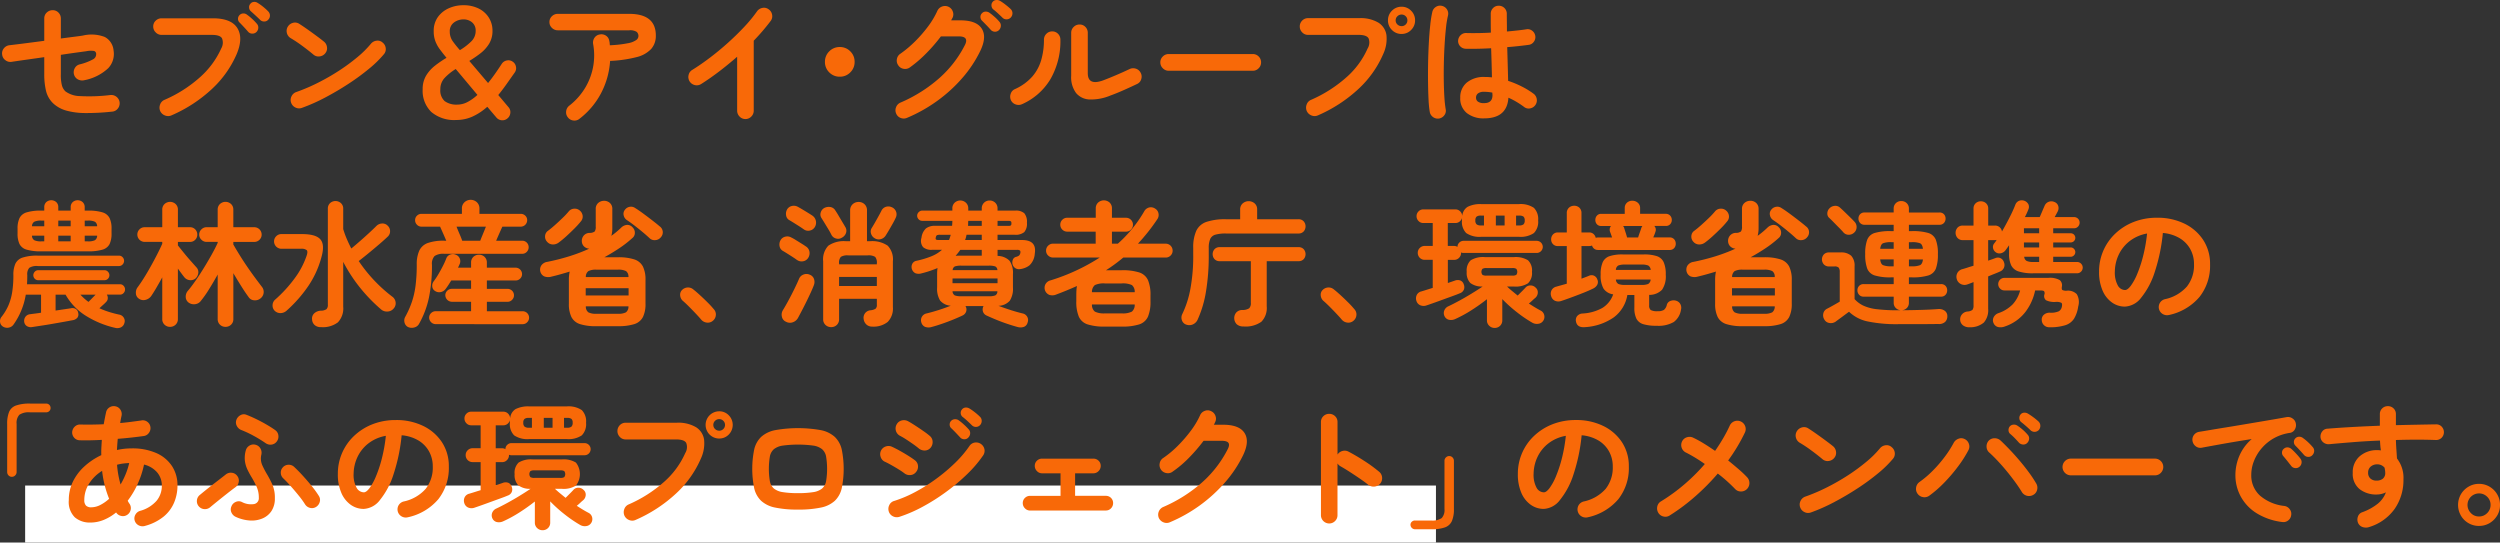 <svg xmlns="http://www.w3.org/2000/svg" width="481.993" height="104.605" viewBox="0 0 481.993 104.605">
  <rect x="0" y="0" width="481.993" height="104.605" fill="#333333" stroke="none"/>
  <g id="グループ_9608" data-name="グループ 9608" transform="translate(-170.153 -59.68)">
    <rect id="長方形_10238" data-name="長方形 10238" width="272" height="11" transform="translate(175 153.285)" fill="#fff"/>
    <path id="パス_57275" data-name="パス 57275" d="M36.764-.286a44.276,44.276,0,0,1-5.2.273A13.874,13.874,0,0,1,27.95-.481a6.163,6.163,0,0,1-2.392-1.261,4.916,4.916,0,0,1-1.521-2.5,13.557,13.557,0,0,1-.351-3.224V-10.79q-1.794.26-3.471.494t-2.847.416a1.583,1.583,0,0,1-1.183-.325,1.5,1.5,0,0,1-.611-1.053,1.5,1.5,0,0,1,.3-1.2,1.609,1.609,0,0,1,1.053-.624q1.144-.13,2.977-.364t3.783-.494v-4.316a1.493,1.493,0,0,1,.481-1.131,1.592,1.592,0,0,1,1.131-.455,1.514,1.514,0,0,1,1.131.468,1.579,1.579,0,0,1,.455,1.144v3.848q1.534-.208,2.678-.351t1.586-.221a7.118,7.118,0,0,1,4.2.273,3.242,3.242,0,0,1,1.7,2.613,3.99,3.99,0,0,1-1.027,3.406,9.306,9.306,0,0,1-4.589,2.314,1.742,1.742,0,0,1-1.222-.13,1.511,1.511,0,0,1-.78-.936,1.589,1.589,0,0,1,.117-1.209,1.461,1.461,0,0,1,.949-.767,10.488,10.488,0,0,0,2.561-.962,1.1,1.1,0,0,0,.637-1.014.6.6,0,0,0-.39-.611,4.092,4.092,0,0,0-1.482.039q-.546.078-1.885.26t-3.055.442v3.77a8.1,8.1,0,0,0,.208,2.119,2.52,2.52,0,0,0,.676,1.157,4.89,4.89,0,0,0,2.808.91,33.382,33.382,0,0,0,5.876-.208,1.6,1.6,0,0,1,1.183.364,1.594,1.594,0,0,1,.585,1.092,1.607,1.607,0,0,1-.364,1.17A1.487,1.487,0,0,1,36.764-.286ZM48.2.442a1.566,1.566,0,0,1-1.235.013,1.641,1.641,0,0,1-.923-.845,1.635,1.635,0,0,1-.026-1.248,1.5,1.5,0,0,1,.832-.91,25.341,25.341,0,0,0,6.864-4.368A16.422,16.422,0,0,0,57.8-12.454a2.243,2.243,0,0,0,.156-1.963q-.39-.663-1.924-.663H46.306a1.548,1.548,0,0,1-1.131-.481,1.548,1.548,0,0,1-.481-1.131,1.493,1.493,0,0,1,.481-1.131,1.592,1.592,0,0,1,1.131-.455h9.88q3.562,0,4.732,1.9t-.13,4.992a20.005,20.005,0,0,1-4.732,6.695A27.453,27.453,0,0,1,48.2.442ZM65.286-17.992q-.338-.338-.858-.819t-.936-.845a1.007,1.007,0,0,1-.312-.65.944.944,0,0,1,.234-.754.931.931,0,0,1,.676-.377,1.1,1.1,0,0,1,.754.2,9.038,9.038,0,0,1,1.027.728,9.335,9.335,0,0,1,.975.884,1.134,1.134,0,0,1,.351.793,1.123,1.123,0,0,1-.325.819.991.991,0,0,1-.767.351A1.072,1.072,0,0,1,65.286-17.992Zm-.7,2.366a1.117,1.117,0,0,1-.819.3,1.038,1.038,0,0,1-.793-.377q-.312-.364-.793-.884t-.871-.91a.944.944,0,0,1-.273-.663,1.02,1.02,0,0,1,.3-.741,1.039,1.039,0,0,1,.689-.312,1.069,1.069,0,0,1,.741.234,9.638,9.638,0,0,1,.975.793,9.243,9.243,0,0,1,.923.949,1.055,1.055,0,0,1,.286.806A1.2,1.2,0,0,1,64.584-15.626ZM73.372-1.014a1.534,1.534,0,0,1-1.235-.052,1.586,1.586,0,0,1-.845-.91,1.534,1.534,0,0,1,.052-1.235,1.586,1.586,0,0,1,.91-.845,35.3,35.3,0,0,0,4.2-1.794,42.127,42.127,0,0,0,4.056-2.327,36.621,36.621,0,0,0,3.536-2.6,19.447,19.447,0,0,0,2.613-2.587,1.66,1.66,0,0,1,1.105-.6,1.414,1.414,0,0,1,1.157.364,1.566,1.566,0,0,1,.6,1.079,1.488,1.488,0,0,1-.364,1.183A21.148,21.148,0,0,1,86.32-8.567a43.275,43.275,0,0,1-3.952,2.9q-2.184,1.43-4.5,2.652A34.547,34.547,0,0,1,73.372-1.014Zm2.236-10.244q-.988-.832-2.21-1.729a24.843,24.843,0,0,0-2.21-1.469,1.6,1.6,0,0,1-.728-1,1.563,1.563,0,0,1,.182-1.209,1.655,1.655,0,0,1,1-.741,1.465,1.465,0,0,1,1.209.195q.7.442,1.6,1.079t1.742,1.261q.845.624,1.391,1.066a1.615,1.615,0,0,1,.611,1.079,1.494,1.494,0,0,1-.325,1.183,1.615,1.615,0,0,1-1.079.611A1.494,1.494,0,0,1,75.608-11.258ZM103.116,1.326a6.814,6.814,0,0,1-4.81-1.547A5.687,5.687,0,0,1,96.642-4.6a4.991,4.991,0,0,1,.65-2.6,7.021,7.021,0,0,1,1.7-1.924,19.736,19.736,0,0,1,2.249-1.534q-.728-.884-1.287-1.638a6.474,6.474,0,0,1-.871-1.586,5.381,5.381,0,0,1-.312-1.9,4.537,4.537,0,0,1,.819-2.756,5.145,5.145,0,0,1,2.119-1.69,6.768,6.768,0,0,1,2.756-.572,6.478,6.478,0,0,1,3,.65,4.829,4.829,0,0,1,1.95,1.768,4.662,4.662,0,0,1,.689,2.5,4.7,4.7,0,0,1-.637,2.483,6.806,6.806,0,0,1-1.651,1.846,21.476,21.476,0,0,1-2.184,1.495L109.252-5.8q.65-.806,1.313-1.742T111.9-9.516a1.494,1.494,0,0,1,.975-.637,1.412,1.412,0,0,1,1.1.221,1.455,1.455,0,0,1,.65.962,1.414,1.414,0,0,1-.234,1.144l-1.586,2.249q-.78,1.1-1.586,2.093l1.95,2.314a1.416,1.416,0,0,1,.377,1.131A1.533,1.533,0,0,1,113,1.014a1.485,1.485,0,0,1-1.118.364,1.474,1.474,0,0,1-1.04-.546L109.1-1.222A11.231,11.231,0,0,1,106.314.637,7.492,7.492,0,0,1,103.116,1.326Zm.208-2.964a4.228,4.228,0,0,0,1.95-.494A8.852,8.852,0,0,0,107.2-3.51l-2.327-2.782q-1.131-1.352-1.859-2.21a10.578,10.578,0,0,0-2.106,1.69,3.1,3.1,0,0,0-.858,2.21,2.763,2.763,0,0,0,.845,2.3A3.867,3.867,0,0,0,103.324-1.638Zm.494-10.5a11.949,11.949,0,0,0,2.158-1.651,2.8,2.8,0,0,0,.884-2.067,2.009,2.009,0,0,0-.689-1.638,2.5,2.5,0,0,0-1.651-.572,3.017,3.017,0,0,0-1.846.6,2.035,2.035,0,0,0-.806,1.742,3.16,3.16,0,0,0,.585,1.885A21.34,21.34,0,0,0,103.818-12.142ZM126.88,1.092a1.516,1.516,0,0,1-1.17.338,1.557,1.557,0,0,1-1.066-.6,1.536,1.536,0,0,1-.338-1.183,1.566,1.566,0,0,1,.6-1.079,12.568,12.568,0,0,0,2.938-3.237,12.185,12.185,0,0,0,1.625-4.069,12.11,12.11,0,0,0,.039-4.576,1.629,1.629,0,0,1,.26-1.209,1.456,1.456,0,0,1,1.014-.637,1.544,1.544,0,0,1,1.209.234,1.472,1.472,0,0,1,.637,1.04,1.833,1.833,0,0,1,.065.39q.013.208.039.416a22.431,22.431,0,0,0,3.523-.4,3.934,3.934,0,0,0,1.586-.624.976.976,0,0,0,.4-.715,1.069,1.069,0,0,0-.338-.845,2.381,2.381,0,0,0-1.456-.3H122.694a1.569,1.569,0,0,1-1.131-.468,1.506,1.506,0,0,1-.481-1.118,1.493,1.493,0,0,1,.481-1.131,1.592,1.592,0,0,1,1.131-.455h13.754q5.148,0,5.148,4.186a3.79,3.79,0,0,1-.9,2.587,5.734,5.734,0,0,1-2.834,1.573,24.553,24.553,0,0,1-5.083.728A15.471,15.471,0,0,1,131.014-3.8,14.97,14.97,0,0,1,126.88,1.092Zm31.98.052a1.506,1.506,0,0,1-1.118-.481,1.569,1.569,0,0,1-.468-1.131v-10.4q-1.664,1.456-3.432,2.808t-3.536,2.47a1.563,1.563,0,0,1-1.209.182,1.6,1.6,0,0,1-1-.728,1.589,1.589,0,0,1-.182-1.222,1.513,1.513,0,0,1,.728-.988q1.638-1.014,3.419-2.366t3.484-2.886q1.7-1.534,3.146-3.081a27.079,27.079,0,0,0,2.4-2.925,1.63,1.63,0,0,1,1.04-.676,1.479,1.479,0,0,1,1.2.26,1.541,1.541,0,0,1,.676,1.027,1.5,1.5,0,0,1-.26,1.209,40.05,40.05,0,0,1-3.276,3.822V-.468A1.569,1.569,0,0,1,160,.663,1.535,1.535,0,0,1,158.86,1.144Zm18.2-8.164a2.76,2.76,0,0,1-2.028-.832A2.76,2.76,0,0,1,174.2-9.88a2.76,2.76,0,0,1,.832-2.028,2.76,2.76,0,0,1,2.028-.832,2.76,2.76,0,0,1,2.028.832,2.76,2.76,0,0,1,.832,2.028,2.76,2.76,0,0,1-.832,2.028A2.76,2.76,0,0,1,177.06-7.02ZM190.034.91a1.573,1.573,0,0,1-1.222.026,1.489,1.489,0,0,1-.884-.858,1.535,1.535,0,0,1-.013-1.222,1.543,1.543,0,0,1,.845-.884,27.909,27.909,0,0,0,7.449-4.68,21.464,21.464,0,0,0,4.979-6.422q.832-1.664-1.2-1.664H196.56a32.03,32.03,0,0,1-2.795,3.237,24.252,24.252,0,0,1-3.185,2.743,1.541,1.541,0,0,1-1.209.273,1.5,1.5,0,0,1-1.027-.663,1.541,1.541,0,0,1-.273-1.209,1.5,1.5,0,0,1,.663-1.027,21.489,21.489,0,0,0,2.834-2.379,25.357,25.357,0,0,0,2.509-2.886,15.877,15.877,0,0,0,1.781-2.977,1.584,1.584,0,0,1,.9-.858,1.607,1.607,0,0,1,1.235.026,1.541,1.541,0,0,1,.845.9,1.5,1.5,0,0,1-.039,1.235q-.052.1-.13.234a1.819,1.819,0,0,0-.13.26H200.3q3.12,0,4.134,1.6t-.286,4.3a23.477,23.477,0,0,1-3.458,5.213,28.446,28.446,0,0,1-4.849,4.42A29.213,29.213,0,0,1,190.034.91Zm18.408-19.292q-.338-.338-.858-.819t-.962-.819a1.02,1.02,0,0,1-.312-.663.963.963,0,0,1,.234-.767.952.952,0,0,1,.663-.351,1.267,1.267,0,0,1,.767.169,9.922,9.922,0,0,1,1.027.715q.585.455,1,.845a1.134,1.134,0,0,1,.351.793,1.171,1.171,0,0,1-.3.819,1.074,1.074,0,0,1-.767.377A1.068,1.068,0,0,1,208.442-18.382Zm-.676,2.366a1.056,1.056,0,0,1-.806.325,1.108,1.108,0,0,1-.806-.377q-.312-.364-.806-.871t-.884-.9a.993.993,0,0,1-.286-.663.972.972,0,0,1,.286-.741.959.959,0,0,1,.7-.325,1.224,1.224,0,0,1,.754.221,10.576,10.576,0,0,1,.975.78,8.418,8.418,0,0,1,.923.936,1.083,1.083,0,0,1,.3.793A1.228,1.228,0,0,1,207.766-16.016ZM229.216-3.38a9.685,9.685,0,0,1-3.952.754,3.562,3.562,0,0,1-2.639-1.235,5.086,5.086,0,0,1-.949-3.341V-15.47a1.535,1.535,0,0,1,.481-1.144,1.569,1.569,0,0,1,1.131-.468,1.514,1.514,0,0,1,1.131.468,1.579,1.579,0,0,1,.455,1.144V-7.7q0,2.47,2.99,1.378,1.17-.442,2.561-1.04t2.483-1.118a1.619,1.619,0,0,1,1.222-.091,1.541,1.541,0,0,1,.936.793,1.535,1.535,0,0,1,.117,1.222,1.454,1.454,0,0,1-.793.936q-1.2.572-2.574,1.183T229.216-3.38Zm-17.03,1.664a1.612,1.612,0,0,1-1.222.039,1.543,1.543,0,0,1-.91-.819,1.644,1.644,0,0,1-.039-1.235,1.451,1.451,0,0,1,.819-.9,9.818,9.818,0,0,0,3.328-2.4,8.462,8.462,0,0,0,1.742-3.224,14,14,0,0,0,.52-3.887,1.556,1.556,0,0,1,.468-1.144,1.526,1.526,0,0,1,1.118-.468,1.514,1.514,0,0,1,1.131.468,1.579,1.579,0,0,1,.455,1.144,14.638,14.638,0,0,1-1.95,7.644A12.064,12.064,0,0,1,212.186-1.716Zm28.288-6.448a1.548,1.548,0,0,1-1.131-.481,1.548,1.548,0,0,1-.481-1.131,1.535,1.535,0,0,1,.481-1.144,1.569,1.569,0,0,1,1.131-.468h16.2a1.556,1.556,0,0,1,1.144.468,1.556,1.556,0,0,1,.468,1.144,1.569,1.569,0,0,1-.468,1.131,1.535,1.535,0,0,1-1.144.481ZM269.23.442a1.535,1.535,0,0,1-1.222.013,1.644,1.644,0,0,1-.91-.845,1.672,1.672,0,0,1-.026-1.261,1.5,1.5,0,0,1,.832-.9,25.671,25.671,0,0,0,6.851-4.368,16.037,16.037,0,0,0,4.069-5.538,2.208,2.208,0,0,0,.182-1.963q-.39-.663-1.924-.663h-9.75a1.506,1.506,0,0,1-1.118-.481,1.569,1.569,0,0,1-.468-1.131,1.556,1.556,0,0,1,.468-1.144,1.526,1.526,0,0,1,1.118-.468h9.88a6.673,6.673,0,0,1,3.7.871,3.4,3.4,0,0,1,1.547,2.418,6.931,6.931,0,0,1-.624,3.627A19.926,19.926,0,0,1,277.1-4.693,27.646,27.646,0,0,1,269.23.442Zm16.146-15.7a2.532,2.532,0,0,1-1.859-.767,2.532,2.532,0,0,1-.767-1.859,2.532,2.532,0,0,1,.767-1.859,2.532,2.532,0,0,1,1.859-.767,2.5,2.5,0,0,1,1.833.767,2.532,2.532,0,0,1,.767,1.859,2.532,2.532,0,0,1-.767,1.859A2.5,2.5,0,0,1,285.376-15.262Zm0-1.508a1.079,1.079,0,0,0,.793-.325,1.079,1.079,0,0,0,.325-.793,1.079,1.079,0,0,0-.325-.793,1.079,1.079,0,0,0-.793-.325,1.123,1.123,0,0,0-.806.325,1.058,1.058,0,0,0-.338.793,1.058,1.058,0,0,0,.338.793A1.123,1.123,0,0,0,285.376-16.77ZM301.288,1.014a5.128,5.128,0,0,1-3.341-1.027,3.586,3.586,0,0,1-1.261-2.951,3.65,3.65,0,0,1,1.261-2.925,5.168,5.168,0,0,1,3.471-1.079,12.474,12.474,0,0,1,1.378.078q-.026-1.222-.065-2.665t-.091-2.951q-1.378.078-2.665.1t-2.223,0a1.508,1.508,0,0,1-1.079-.481,1.461,1.461,0,0,1-.4-1.1,1.581,1.581,0,0,1,.507-1.053,1.427,1.427,0,0,1,1.079-.4q.91.026,2.145.013t2.587-.091q-.026-.988-.026-1.9v-1.716A1.527,1.527,0,0,1,303-20.241,1.462,1.462,0,0,1,304.1-20.7a1.493,1.493,0,0,1,1.118.455,1.527,1.527,0,0,1,.442,1.105q0,.806.013,1.664t.013,1.742q1.144-.1,2.093-.208t1.6-.208a1.388,1.388,0,0,1,1.144.247,1.5,1.5,0,0,1,.624,1,1.467,1.467,0,0,1-.273,1.144,1.406,1.406,0,0,1-1,.6q-.728.1-1.807.221t-2.327.221q.052,1.82.1,3.51t.078,2.99A18.254,18.254,0,0,1,308.607-5.1a15.494,15.494,0,0,1,2.2,1.352,1.553,1.553,0,0,1,.624,1.027,1.518,1.518,0,0,1-.26,1.157,1.557,1.557,0,0,1-1,.65,1.386,1.386,0,0,1-1.157-.26,15.781,15.781,0,0,0-1.43-.962,14.166,14.166,0,0,0-1.612-.832Q305.708,1.014,301.288,1.014Zm-8.658.026a1.541,1.541,0,0,1-1.17-.26,1.551,1.551,0,0,1-.65-.988,19.474,19.474,0,0,1-.234-2.34q-.078-1.482-.1-3.328t.013-3.835q.039-1.989.143-3.874t.273-3.432a20.341,20.341,0,0,1,.4-2.509,1.527,1.527,0,0,1,.7-.962,1.464,1.464,0,0,1,1.17-.182,1.527,1.527,0,0,1,.962.7,1.464,1.464,0,0,1,.182,1.17,19.106,19.106,0,0,0-.39,2.418q-.156,1.456-.26,3.185t-.143,3.549q-.039,1.82-.013,3.523t.117,3.094a21.688,21.688,0,0,0,.247,2.275A1.388,1.388,0,0,1,293.631.39,1.6,1.6,0,0,1,292.63,1.04Zm8.658-2.964q1.612,0,1.612-1.534,0-.078-.013-.208t-.013-.286a8.067,8.067,0,0,0-1.586-.156,1.84,1.84,0,0,0-1.183.312,1,1,0,0,0-.377.806.939.939,0,0,0,.364.78A1.956,1.956,0,0,0,301.288-1.924ZM37.31,41.392a18.422,18.422,0,0,1-5.577-2.3A11.424,11.424,0,0,1,27.794,35H25.87v3.068l1.664-.247,1.3-.195a1.238,1.238,0,0,1,.962.156,1.111,1.111,0,0,1,.442.78,1.062,1.062,0,0,1-.169.884,1.512,1.512,0,0,1-.975.494q-.676.13-1.69.312t-2.145.377q-1.131.2-2.158.351l-1.7.26a1.467,1.467,0,0,1-1.079-.182,1.164,1.164,0,0,1-.507-.858,1.326,1.326,0,0,1,.247-.936,1.266,1.266,0,0,1,.923-.494q.364-.052.9-.117t1.183-.169V35H20.124a13.812,13.812,0,0,1-2.366,5.772,1.446,1.446,0,0,1-.923.585,1.505,1.505,0,0,1-1.105-.195,1.162,1.162,0,0,1-.559-.845,1.277,1.277,0,0,1,.273-1.027,10.23,10.23,0,0,0,1.326-2.2,10.712,10.712,0,0,0,.728-2.548,20.593,20.593,0,0,0,.234-3.315,5.169,5.169,0,0,1,.39-2.2,2.338,2.338,0,0,1,1.417-1.183,8.938,8.938,0,0,1,2.873-.364h15.7a.905.905,0,0,1,.676.3.968.968,0,0,1,.286.689,1,1,0,0,1-.286.715.905.905,0,0,1-.676.3h-15.7a2.642,2.642,0,0,0-1.6.338,1.82,1.82,0,0,0-.4,1.4q0,.468-.013.9t-.039.871H38.3a.905.905,0,0,1,.676.3,1,1,0,0,1,.286.715.968.968,0,0,1-.286.689.905.905,0,0,1-.676.3H35.75a1.2,1.2,0,0,1,.182.728,1.026,1.026,0,0,1-.312.676,6.91,6.91,0,0,1-.559.546q-.377.338-.741.676a15.721,15.721,0,0,0,1.872.715q.962.3,1.924.507a1.246,1.246,0,0,1,.9.6,1.192,1.192,0,0,1,.117,1.04,1.268,1.268,0,0,1-.689.832A1.665,1.665,0,0,1,37.31,41.392ZM23.114,26.65a9.551,9.551,0,0,1-2.821-.325,2.2,2.2,0,0,1-1.378-1.079,4.647,4.647,0,0,1-.377-2.054v-.91a4.663,4.663,0,0,1,.377-2.041,2.235,2.235,0,0,1,1.378-1.105,9.2,9.2,0,0,1,2.821-.338h.572v-.65a1.286,1.286,0,0,1,.39-.988,1.453,1.453,0,0,1,1.924,0,1.286,1.286,0,0,1,.39.988v.65h2.392v-.65a1.286,1.286,0,0,1,.39-.988,1.436,1.436,0,0,1,1.911,0,1.265,1.265,0,0,1,.4.988v.65h.6a9.184,9.184,0,0,1,2.834.338,2.231,2.231,0,0,1,1.365,1.105,4.663,4.663,0,0,1,.377,2.041v.91a4.647,4.647,0,0,1-.377,2.054,2.2,2.2,0,0,1-1.365,1.079,9.53,9.53,0,0,1-2.834.325Zm-.6,5.564a.882.882,0,0,1-.663-.286.946.946,0,0,1-.273-.676.961.961,0,0,1,.273-.663.865.865,0,0,1,.663-.3H35.308a.865.865,0,0,1,.663.3.961.961,0,0,1,.273.663.946.946,0,0,1-.273.676.882.882,0,0,1-.663.286Zm3.874-7.488h2.392V23.634H26.39Zm0-2.912h2.392V20.722H26.39Zm5.1,2.912h.6a2.943,2.943,0,0,0,1.365-.221,1.026,1.026,0,0,0,.429-.871H31.486Zm0-2.912h2.392a1.026,1.026,0,0,0-.429-.871,2.943,2.943,0,0,0-1.365-.221h-.6Zm-8.372,2.912h.572V23.634H21.32a1.013,1.013,0,0,0,.442.871A2.952,2.952,0,0,0,23.114,24.726ZM21.32,21.814h2.366V20.722h-.572a2.952,2.952,0,0,0-1.352.221A1.013,1.013,0,0,0,21.32,21.814ZM32.214,36.4q.312-.312.715-.728T33.592,35H30.654A10.024,10.024,0,0,0,32.214,36.4ZM58.63,41.21a1.5,1.5,0,0,1-1.066-.416,1.43,1.43,0,0,1-.442-1.092v-8.58q-.806,1.456-1.664,2.834a21.116,21.116,0,0,1-1.612,2.288,1.6,1.6,0,0,1-1.118.6A1.679,1.679,0,0,1,51.48,36.5a1.378,1.378,0,0,1-.52-1.092,1.69,1.69,0,0,1,.39-1.118q.624-.728,1.417-1.859t1.612-2.457q.819-1.326,1.547-2.626t1.2-2.34V24.83H54.99a1.393,1.393,0,0,1-1-.416,1.33,1.33,0,0,1-.429-.988,1.359,1.359,0,0,1,.429-1.014,1.393,1.393,0,0,1,1-.416h2.132v-3.38a1.43,1.43,0,0,1,.442-1.092,1.574,1.574,0,0,1,2.132,0,1.43,1.43,0,0,1,.442,1.092V22h4.03a1.42,1.42,0,0,1,1.43,1.43,1.35,1.35,0,0,1-.416.988,1.38,1.38,0,0,1-1.014.416h-4.03v.494q.546.962,1.248,2.093t1.469,2.249q.767,1.118,1.5,2.106t1.274,1.69a1.574,1.574,0,0,1-.26,2.262,1.666,1.666,0,0,1-1.209.364,1.37,1.37,0,0,1-1.079-.624q-.65-.884-1.417-2.106t-1.521-2.5V39.7a1.43,1.43,0,0,1-.442,1.092A1.5,1.5,0,0,1,58.63,41.21Zm-10.686,0a1.5,1.5,0,0,1-1.066-.416,1.43,1.43,0,0,1-.442-1.092V31.668q-.572,1.04-1.131,2t-1.027,1.638a1.911,1.911,0,0,1-1.079.7,1.511,1.511,0,0,1-1.313-.26,1.291,1.291,0,0,1-.533-1.014,1.7,1.7,0,0,1,.325-1.144q.546-.728,1.2-1.768T44.187,29.6q.663-1.183,1.248-2.327t1-2.08V24.83H43.03a1.421,1.421,0,0,1-1.4-1.4,1.38,1.38,0,0,1,.416-1.014A1.35,1.35,0,0,1,43.03,22h3.406v-3.38a1.43,1.43,0,0,1,.442-1.092,1.574,1.574,0,0,1,2.132,0,1.43,1.43,0,0,1,.442,1.092V22h2.34a1.337,1.337,0,0,1,1,.416,1.4,1.4,0,0,1,.4,1.014,1.372,1.372,0,0,1-.4.988,1.337,1.337,0,0,1-1,.416h-2.34v.676q.494.624,1.17,1.456t1.339,1.573q.663.741,1.027,1.157a1.346,1.346,0,0,1,.4,1.105,1.705,1.705,0,0,1-.507,1.053,1.46,1.46,0,0,1-1.131.351,1.533,1.533,0,0,1-1.053-.559q-.234-.286-.559-.728l-.689-.936V39.7a1.43,1.43,0,0,1-.442,1.092A1.5,1.5,0,0,1,47.944,41.21Zm29.094.052a1.746,1.746,0,0,1-1.222-.4,1.533,1.533,0,0,1-.494-1.053,1.4,1.4,0,0,1,.364-1.157,1.961,1.961,0,0,1,1.326-.559A1.929,1.929,0,0,0,78.1,37.8a1.17,1.17,0,0,0,.26-.884V18.434a1.41,1.41,0,0,1,.429-1.079,1.56,1.56,0,0,1,2.093,0,1.389,1.389,0,0,1,.442,1.079V22.36a17.166,17.166,0,0,0,.689,1.9q.4.936.871,1.846.754-.624,1.664-1.417t1.755-1.573q.845-.78,1.417-1.352a1.615,1.615,0,0,1,1.079-.481,1.383,1.383,0,0,1,1.105.429,1.412,1.412,0,0,1,.455,1.04,1.371,1.371,0,0,1-.455,1.066q-.65.624-1.638,1.469t-2.028,1.7q-1.04.858-1.924,1.534a28.885,28.885,0,0,0,6.5,6.89,1.522,1.522,0,0,1,.611,1.053,1.481,1.481,0,0,1-.377,1.209,1.615,1.615,0,0,1-1.183.585,1.727,1.727,0,0,1-1.261-.429,31.664,31.664,0,0,1-4.069-4.212,30,30,0,0,1-3.211-4.94V37.31A3.9,3.9,0,0,1,80.3,40.339,4.8,4.8,0,0,1,77.038,41.262ZM68.094,38.09a1.408,1.408,0,0,1-.39-1.066,1.457,1.457,0,0,1,.468-1.04A25.639,25.639,0,0,0,71.929,31.9a15.793,15.793,0,0,0,2.353-4.446q.26-.78,0-1.04a1.608,1.608,0,0,0-1.092-.26h-3.8a1.421,1.421,0,0,1-1.4-1.4,1.38,1.38,0,0,1,.416-1.014,1.35,1.35,0,0,1,.988-.416h3.978q2.626,0,3.523.988t.273,3.3a18.381,18.381,0,0,1-2.652,5.837,25.955,25.955,0,0,1-4.108,4.641,1.776,1.776,0,0,1-1.144.468A1.56,1.56,0,0,1,68.094,38.09Zm25.714,3.146a1.3,1.3,0,0,1-.663-.858,1.456,1.456,0,0,1,.117-1.066,17.877,17.877,0,0,0,1.3-2.912,16.358,16.358,0,0,0,.715-3.185A31.592,31.592,0,0,0,95.5,29.25a6.391,6.391,0,0,1,.494-2.743,2.89,2.89,0,0,1,1.651-1.469A9.105,9.105,0,0,1,100.8,24.6h.39q-.286-.676-.65-1.5T100,21.892H96.408a1.174,1.174,0,0,1-.858-.364,1.2,1.2,0,0,1-.364-.884,1.161,1.161,0,0,1,.364-.871,1.2,1.2,0,0,1,.858-.351h7.8V18.408a1.606,1.606,0,0,1,.494-1.222,1.762,1.762,0,0,1,2.392,0,1.606,1.606,0,0,1,.494,1.222v1.014h7.956a1.226,1.226,0,0,1,.884.351,1.161,1.161,0,0,1,.364.871,1.243,1.243,0,0,1-1.248,1.248h-3.536q-.182.39-.546,1.209t-.65,1.5h5.018a1.243,1.243,0,0,1,1.248,1.248,1.247,1.247,0,0,1-.364.9,1.183,1.183,0,0,1-.884.377H100.8a2.966,2.966,0,0,0-1.859.429,2.192,2.192,0,0,0-.507,1.7,30.761,30.761,0,0,1-.572,6.266,17.736,17.736,0,0,1-1.924,5.122,1.416,1.416,0,0,1-.936.689A1.7,1.7,0,0,1,93.808,41.236Zm5.33-.546a1.289,1.289,0,0,1-1.248-1.248,1.183,1.183,0,0,1,.377-.884,1.217,1.217,0,0,1,.871-.364h6.838v-1.82h-3.718a1.289,1.289,0,0,1-1.248-1.248,1.183,1.183,0,0,1,.377-.884,1.217,1.217,0,0,1,.871-.364h3.718V32.266h-3.822q-.286.468-.559.884t-.507.728a1.569,1.569,0,0,1-.949.624,1.4,1.4,0,0,1-1.105-.208,1.108,1.108,0,0,1-.546-.871,1.382,1.382,0,0,1,.286-1,13.825,13.825,0,0,0,.884-1.339q.468-.793.884-1.612a14.5,14.5,0,0,0,.65-1.443,1.249,1.249,0,0,1,.754-.754,1.405,1.405,0,0,1,1.092.026,1.336,1.336,0,0,1,.754,1.768q-.078.182-.156.351t-.182.377h2.522v-.962a1.462,1.462,0,0,1,.442-1.118,1.533,1.533,0,0,1,1.092-.416,1.5,1.5,0,0,1,1.066.416,1.462,1.462,0,0,1,.442,1.118V29.8h5.538a1.243,1.243,0,0,1,1.248,1.248,1.174,1.174,0,0,1-.364.858,1.2,1.2,0,0,1-.884.364h-5.538v1.612H113a1.243,1.243,0,0,1,1.248,1.248,1.217,1.217,0,0,1-.364.871,1.183,1.183,0,0,1-.884.377h-3.978v1.82h6.89a1.243,1.243,0,0,1,1.248,1.248,1.217,1.217,0,0,1-.364.871,1.183,1.183,0,0,1-.884.377ZM104.26,24.6h3.484q.156-.416.481-1.2t.611-1.508h-5.668q.286.728.624,1.508T104.26,24.6Zm25.9,16.484a10.046,10.046,0,0,1-3.172-.4,2.794,2.794,0,0,1-1.664-1.365,5.669,5.669,0,0,1-.494-2.574v-4.55a7.616,7.616,0,0,1,.156-1.638q-.858.26-1.729.507t-1.755.455a2.192,2.192,0,0,1-1.417-.039,1.39,1.39,0,0,1-.741-.871,1.477,1.477,0,0,1,.169-1.235,1.671,1.671,0,0,1,1.131-.689,41.731,41.731,0,0,0,4.251-1.079,32.735,32.735,0,0,0,3.861-1.469,1.6,1.6,0,0,1-.988-.416,1.461,1.461,0,0,1-.442-.988,1.586,1.586,0,0,1,.364-1.118,1.524,1.524,0,0,1,1.118-.52,1.594,1.594,0,0,0,1-.273,1.553,1.553,0,0,0,.2-.949v-3.38a1.464,1.464,0,0,1,.481-1.17,1.674,1.674,0,0,1,1.131-.416,1.626,1.626,0,0,1,1.118.416,1.484,1.484,0,0,1,.468,1.17V22.1a5.665,5.665,0,0,1-.182,1.56,16.727,16.727,0,0,0,1.9-1.586,1.791,1.791,0,0,1,1.092-.52,1.313,1.313,0,0,1,1.092.468,1.412,1.412,0,0,1,.442,1.014,1.278,1.278,0,0,1-.494,1.066,21.216,21.216,0,0,1-2.509,1.95q-1.365.91-2.873,1.742h2.6a9.732,9.732,0,0,1,3.185.416,2.842,2.842,0,0,1,1.651,1.378,5.738,5.738,0,0,1,.494,2.6v4.55a5.669,5.669,0,0,1-.494,2.574,2.792,2.792,0,0,1-1.651,1.365,10.025,10.025,0,0,1-3.185.4ZM122.9,24.934a1.8,1.8,0,0,1-1.2.39,1.46,1.46,0,0,1-1.092-.546,1.4,1.4,0,0,1-.364-1.092,1.307,1.307,0,0,1,.546-.988q.6-.442,1.339-1.1t1.469-1.365a15.1,15.1,0,0,0,1.2-1.274,1.418,1.418,0,0,1,1.092-.533,1.451,1.451,0,0,1,1.066.377,1.532,1.532,0,0,1,.533,1,1.385,1.385,0,0,1-.351,1.079,16.126,16.126,0,0,1-1.235,1.365q-.741.741-1.521,1.456A18.6,18.6,0,0,1,122.9,24.934Zm17.5-.806q-.546-.52-1.326-1.17t-1.586-1.274q-.806-.624-1.482-1.066a1.427,1.427,0,0,1-.6-.871,1.21,1.21,0,0,1,.208-1.079,1.455,1.455,0,0,1,.936-.6,1.384,1.384,0,0,1,1.066.234q.676.416,1.573,1.079t1.755,1.326q.858.663,1.4,1.131a1.4,1.4,0,0,1,.234,2.08,1.475,1.475,0,0,1-1.079.572A1.381,1.381,0,0,1,140.4,24.128ZM128.076,35.152h8.268v-1.4h-8.268Zm2.08,3.536h4.108a3.181,3.181,0,0,0,1.56-.273,1.366,1.366,0,0,0,.494-1.157H128.1a1.366,1.366,0,0,0,.494,1.157A3.181,3.181,0,0,0,130.156,38.688ZM128.1,31.616h8.216a1.314,1.314,0,0,0-.468-1.157,3.255,3.255,0,0,0-1.586-.273h-4.108a3.181,3.181,0,0,0-1.56.273A1.366,1.366,0,0,0,128.1,31.616Zm24.492,8.424a1.479,1.479,0,0,1-1.144.351,1.638,1.638,0,0,1-1.092-.559q-.39-.468-1.04-1.157T147.979,37.3q-.689-.689-1.209-1.131a1.547,1.547,0,0,1-.481-1,1.272,1.272,0,0,1,.351-1.053,1.622,1.622,0,0,1,1.027-.494,1.537,1.537,0,0,1,1.079.312q.572.442,1.339,1.144t1.508,1.443a17.169,17.169,0,0,1,1.183,1.287,1.475,1.475,0,0,1,.39,1.144A1.55,1.55,0,0,1,152.594,40.04Zm22.8,1.222a1.545,1.545,0,0,1-1.079-.416,1.441,1.441,0,0,1-.455-1.118V28.574a3.813,3.813,0,0,1,1-3.016,5.289,5.289,0,0,1,3.419-.858h.78V18.772a1.545,1.545,0,0,1,.481-1.2,1.65,1.65,0,0,1,1.157-.442,1.6,1.6,0,0,1,1.144.442,1.567,1.567,0,0,1,.468,1.2V24.7h.572a5.289,5.289,0,0,1,3.419.858,3.813,3.813,0,0,1,1,3.016v8.814a3.68,3.68,0,0,1-1,2.873,4.379,4.379,0,0,1-3,.9,1.567,1.567,0,0,1-1.118-.416,1.69,1.69,0,0,1-.52-1.066,1.438,1.438,0,0,1,.3-1.131,1.488,1.488,0,0,1,1-.533,2.267,2.267,0,0,0,1-.3.944.944,0,0,0,.247-.767V35.8h-7.28v3.926a1.462,1.462,0,0,1-.442,1.118A1.533,1.533,0,0,1,175.4,41.262Zm-8.71-1.04a1.335,1.335,0,0,1-.78-.962,1.641,1.641,0,0,1,.182-1.248q.494-.806,1.092-1.911t1.144-2.223q.546-1.118.884-1.924a1.46,1.46,0,0,1,.832-.819,1.537,1.537,0,0,1,1.222.013,1.372,1.372,0,0,1,.819.793,1.734,1.734,0,0,1-.013,1.235q-.234.624-.624,1.469t-.832,1.742q-.442.9-.871,1.716T169,39.494a1.8,1.8,0,0,1-1,.832A1.59,1.59,0,0,1,166.686,40.222Zm17.108-16.094a1.548,1.548,0,0,1-.7-.884,1.28,1.28,0,0,1,.13-1.092q.26-.416.611-1.027t.7-1.248q.351-.637.559-1.053a1.414,1.414,0,0,1,.858-.754,1.546,1.546,0,0,1,1.144.078,1.473,1.473,0,0,1,.754,2.028q-.208.468-.559,1.092t-.715,1.248q-.364.624-.65,1.066a1.575,1.575,0,0,1-.949.715A1.47,1.47,0,0,1,183.794,24.128Zm-6.344-.1a1.365,1.365,0,0,1-1.118.143,1.382,1.382,0,0,1-.884-.715,11.371,11.371,0,0,0-.572-1.04l-.728-1.2q-.364-.6-.6-.962a1.254,1.254,0,0,1-.156-1.1,1.444,1.444,0,0,1,.7-.871,1.877,1.877,0,0,1,1.2-.169,1.362,1.362,0,0,1,.936.689q.234.338.6.962t.741,1.248q.377.624.585.988a1.338,1.338,0,0,1,.1,1.144A1.6,1.6,0,0,1,177.45,24.024Zm-7.358-1.638q-.312-.234-.845-.572t-1.053-.663q-.52-.325-.832-.507a1.229,1.229,0,0,1-.637-.884,1.7,1.7,0,0,1,.143-1.118,1.411,1.411,0,0,1,.91-.728,1.622,1.622,0,0,1,1.17.13q.338.182.884.507t1.092.663q.546.338.858.546a1.639,1.639,0,0,1,.468,2.21,1.444,1.444,0,0,1-.988.676A1.407,1.407,0,0,1,170.092,22.386Zm-1.274,5.928q-.312-.234-.832-.572t-1.04-.663q-.52-.325-.832-.507a1.269,1.269,0,0,1-.65-.884,1.642,1.642,0,0,1,.156-1.144,1.385,1.385,0,0,1,.9-.715,1.533,1.533,0,0,1,1.183.143,8.78,8.78,0,0,1,.884.494l1.092.676q.546.338.832.546a1.5,1.5,0,0,1,.7.988,1.64,1.64,0,0,1-.234,1.222,1.4,1.4,0,0,1-.988.663A1.5,1.5,0,0,1,168.818,28.314Zm8.112,5.018h7.28V31.59h-7.28Zm0-4.186h7.28V28.99a1.745,1.745,0,0,0-.325-1.274,2.463,2.463,0,0,0-1.469-.286h-3.692a2.468,2.468,0,0,0-1.456.286,1.7,1.7,0,0,0-.338,1.274Zm17.836,12.09a2.013,2.013,0,0,1-1.248-.026,1.27,1.27,0,0,1-.728-.858,1.337,1.337,0,0,1,1.04-1.742q.988-.234,2.262-.637t2.366-.845a2.9,2.9,0,0,1-2.054-1,4.342,4.342,0,0,1-.572-2.509V31.07a8.486,8.486,0,0,1,.078-1.2,20.279,20.279,0,0,1-3.146,1.04,1.787,1.787,0,0,1-1.118-.039,1.36,1.36,0,0,1-.6-1.82,1.121,1.121,0,0,1,.832-.585,16.723,16.723,0,0,0,2.873-.871,7.033,7.033,0,0,0,2.015-1.235h-1.95a2.425,2.425,0,0,1-1.677-.507,1.9,1.9,0,0,1-.325-1.807,2.925,2.925,0,0,1,.858-1.807,2.736,2.736,0,0,1,1.768-.507h3.276q.026-.234.039-.481t.013-.481h-5.824a.905.905,0,0,1-.676-.3.968.968,0,0,1-.286-.689.947.947,0,0,1,.3-.689.976.976,0,0,1,.715-.3h5.772v-.416a1.472,1.472,0,0,1,.442-1.1,1.588,1.588,0,0,1,2.171,0,1.451,1.451,0,0,1,.455,1.1V18.8h2.6v-.416a1.488,1.488,0,0,1,1.508-1.534,1.507,1.507,0,0,1,1.092.429,1.472,1.472,0,0,1,.442,1.1V18.8h3.406a2.394,2.394,0,0,1,1.768.52,2.629,2.629,0,0,1,.494,1.82,2.487,2.487,0,0,1-.52,1.807,2.628,2.628,0,0,1-1.846.507h-3.3v1.014h4.706q2.912,0,2.47,2.652a3.362,3.362,0,0,1-1.04,2.249,3.778,3.778,0,0,1-1.846.715,1.3,1.3,0,0,1-.884-.208,1.252,1.252,0,0,1-.52-.754,1.4,1.4,0,0,1,.078-.884.856.856,0,0,1,.6-.52,1.61,1.61,0,0,0,.6-.273.954.954,0,0,0,.234-.507.492.492,0,0,0-.078-.442.8.8,0,0,0-.546-.13h-3.77v1.17a3.258,3.258,0,0,1,2.327.949,4.152,4.152,0,0,1,.637,2.587v2.548a4.232,4.232,0,0,1-.611,2.561,3.065,3.065,0,0,1-2.171.975q1.092.416,2.353.819t2.249.637a1.332,1.332,0,0,1,.923.637,1.262,1.262,0,0,1,.091,1.1,1.2,1.2,0,0,1-.7.858,2.013,2.013,0,0,1-1.248.026q-.884-.234-2-.611t-2.184-.819q-1.066-.442-1.846-.806a1.243,1.243,0,0,1-.65-.78,1.329,1.329,0,0,1,.1-.962l.026-.052h-3.484l.026.052a1.215,1.215,0,0,1,.117.962,1.293,1.293,0,0,1-.663.78q-.754.364-1.833.806t-2.184.819Q195.65,41,194.766,41.236Zm4.03-8.45h8.684v-.91H198.8Zm1.716,2.522h5.252a3.33,3.33,0,0,0,1.287-.169.879.879,0,0,0,.4-.793H198.8a.93.93,0,0,0,.429.793A3.33,3.33,0,0,0,200.512,35.308Zm-1.69-5.044h8.632a.809.809,0,0,0-.429-.715,3.777,3.777,0,0,0-1.261-.143h-5.252a3.792,3.792,0,0,0-1.248.143A.8.8,0,0,0,198.822,30.264Zm.572-2.756q.13,0,.26-.013t.234-.013h4.55V26.364H200.3A12.561,12.561,0,0,1,199.394,27.508Zm1.82-3.042h3.224V23.452H201.5q-.052.26-.117.52A3.013,3.013,0,0,1,201.214,24.466Zm-5.07,0h1.976a4.154,4.154,0,0,0,.182-.494l.156-.52h-2.08a1.442,1.442,0,0,0-.559.078q-.169.078-.247.442-.078.338.078.416A1.167,1.167,0,0,0,196.144,24.466Zm5.642-2.73h2.652v-.962h-2.6a4.354,4.354,0,0,0-.026.481A4.354,4.354,0,0,1,201.786,21.736Zm5.694,0h2.106a.787.787,0,0,0,.468-.091.549.549,0,0,0,.1-.4.5.5,0,0,0-.1-.377.725.725,0,0,0-.442-.091H207.48ZM228.2,41.158a10.43,10.43,0,0,1-3.38-.429,2.77,2.77,0,0,1-1.677-1.495,7.379,7.379,0,0,1-.481-2.964V35.152q0-.52.026-.975a6.088,6.088,0,0,1,.1-.845q-1.9.858-3.978,1.638a1.912,1.912,0,0,1-1.339.078,1.477,1.477,0,0,1-.767-2.041,1.543,1.543,0,0,1,1.014-.767,38.308,38.308,0,0,0,9.464-4.394h-9a1.32,1.32,0,0,1-.949-.39,1.256,1.256,0,0,1-.4-.936,1.286,1.286,0,0,1,.4-.962,1.32,1.32,0,0,1,.949-.39h8.216V22.854H220.9a1.332,1.332,0,0,1-1.326-1.326,1.307,1.307,0,0,1,.39-.962,1.277,1.277,0,0,1,.936-.39h5.512V18.382a1.482,1.482,0,0,1,.455-1.131,1.654,1.654,0,0,1,2.223,0,1.5,1.5,0,0,1,.442,1.131v1.794h2.7a1.332,1.332,0,0,1,1.352,1.352,1.277,1.277,0,0,1-.39.936,1.307,1.307,0,0,1-.962.39h-2.7v2.314h1.144a25.133,25.133,0,0,0,5.07-6.214,1.486,1.486,0,0,1,.936-.754,1.431,1.431,0,0,1,1.17.208,1.354,1.354,0,0,1,.65.91,1.422,1.422,0,0,1-.208,1.118q-.884,1.326-1.82,2.5t-1.924,2.236h5.33a1.332,1.332,0,0,1,1.352,1.352,1.277,1.277,0,0,1-.39.936,1.307,1.307,0,0,1-.962.39h-8.164a31.473,31.473,0,0,1-3.328,2.444H231.4a10.534,10.534,0,0,1,3.406.429,2.777,2.777,0,0,1,1.677,1.482,7.281,7.281,0,0,1,.481,2.951V36.27a7.379,7.379,0,0,1-.481,2.964,2.77,2.77,0,0,1-1.677,1.495,10.534,10.534,0,0,1-3.406.429Zm0-2.548h3.2a3.88,3.88,0,0,0,1.976-.338,1.684,1.684,0,0,0,.546-1.378H225.68a1.661,1.661,0,0,0,.559,1.378A3.888,3.888,0,0,0,228.2,38.61Zm-2.522-4.082h8.242a1.634,1.634,0,0,0-.546-1.378,4.16,4.16,0,0,0-1.976-.312h-3.2a4.082,4.082,0,0,0-1.95.312A1.689,1.689,0,0,0,225.68,34.528Zm18.226,6.266a1.327,1.327,0,0,1-.884-.858,1.509,1.509,0,0,1,.078-1.2,19.032,19.032,0,0,0,1.547-4.784,34.686,34.686,0,0,0,.559-6.682V26.026a7.821,7.821,0,0,1,.585-3.328,3.357,3.357,0,0,1,1.976-1.729,11.277,11.277,0,0,1,3.757-.507h2.73V18.59a1.485,1.485,0,0,1,.494-1.183,1.757,1.757,0,0,1,2.3,0,1.5,1.5,0,0,1,.481,1.183v1.872h7.956a1.3,1.3,0,0,1,1.014.4,1.488,1.488,0,0,1,0,1.95,1.3,1.3,0,0,1-1.014.4H251.524a7.292,7.292,0,0,0-2.028.221,1.549,1.549,0,0,0-1.014.832,4.265,4.265,0,0,0-.286,1.755v1.3a41.763,41.763,0,0,1-.546,7.163,21.223,21.223,0,0,1-1.612,5.369,1.814,1.814,0,0,1-.9.884A1.683,1.683,0,0,1,243.906,40.794Zm10.972.338a1.849,1.849,0,0,1-1.274-.416,1.689,1.689,0,0,1-.1-2.275,1.552,1.552,0,0,1,1.144-.481,2.442,2.442,0,0,0,1.339-.325,1.381,1.381,0,0,0,.325-1.079V28.548H250.3a1.286,1.286,0,0,1-.988-.39,1.453,1.453,0,0,1,0-1.924,1.286,1.286,0,0,1,.988-.39h15.21a1.286,1.286,0,0,1,.988.39,1.453,1.453,0,0,1,0,1.924,1.286,1.286,0,0,1-.988.39h-6.136v8.71a3.779,3.779,0,0,1-1.027,2.964A5.225,5.225,0,0,1,254.878,41.132Zm21.216-1.092a1.479,1.479,0,0,1-1.144.351,1.638,1.638,0,0,1-1.092-.559q-.39-.468-1.04-1.157T271.479,37.3q-.689-.689-1.209-1.131a1.547,1.547,0,0,1-.481-1,1.272,1.272,0,0,1,.351-1.053,1.622,1.622,0,0,1,1.027-.494,1.538,1.538,0,0,1,1.079.312q.572.442,1.339,1.144t1.508,1.443a17.176,17.176,0,0,1,1.183,1.287,1.475,1.475,0,0,1,.39,1.144A1.55,1.55,0,0,1,276.094,40.04Zm14.092-2.964a1.664,1.664,0,0,1-1.2-.026,1.339,1.339,0,0,1-.754-.858,1.5,1.5,0,0,1,.065-1.118,1.322,1.322,0,0,1,.9-.7q.442-.13,1.014-.312t1.17-.364V28.288h-1.534a1.332,1.332,0,0,1-1.352-1.352,1.277,1.277,0,0,1,.39-.936,1.307,1.307,0,0,1,.962-.39h1.534V21.19h-1.82a1.234,1.234,0,0,1-.923-.39,1.3,1.3,0,0,1-.377-.936,1.268,1.268,0,0,1,.377-.91,1.234,1.234,0,0,1,.923-.39h6.188a1.255,1.255,0,0,1,.923.377,1.351,1.351,0,0,1,.4.923,2.291,2.291,0,0,1,1.014-1.781,5.281,5.281,0,0,1,2.7-.533h7.15a4.572,4.572,0,0,1,2.951.715,3.091,3.091,0,0,1,.819,2.431,3.091,3.091,0,0,1-.819,2.431,4.572,4.572,0,0,1-2.951.715h-7.15a4.572,4.572,0,0,1-2.951-.715,3.091,3.091,0,0,1-.819-2.431V20.41a1.323,1.323,0,0,1,.026-.26,1.361,1.361,0,0,1-.455.741,1.26,1.26,0,0,1-.845.3h-1.456v4.42h1.222a1.272,1.272,0,0,1,.65.182,1.11,1.11,0,0,1,.351-.832,1.144,1.144,0,0,1,.819-.338H311.4a1.175,1.175,0,0,1,.845.338,1.162,1.162,0,0,1,0,1.664,1.175,1.175,0,0,1-.845.338H297.336a1.093,1.093,0,0,1-.494-.1v.078a1.307,1.307,0,0,1-.39.962,1.276,1.276,0,0,1-.936.39h-1.222V32.76q.364-.13.715-.247t.637-.221a1.493,1.493,0,0,1,1.079-.013,1.148,1.148,0,0,1,.637.741,1.337,1.337,0,0,1,.026,1,1.262,1.262,0,0,1-.78.715q-.546.234-1.378.533t-1.755.637q-.923.338-1.794.65T290.186,37.076Zm13.13,4.342a1.468,1.468,0,0,1-1.04-.416,1.4,1.4,0,0,1-.442-1.066V35.88A35.662,35.662,0,0,1,298.844,38a24.46,24.46,0,0,1-3.12,1.7,1.925,1.925,0,0,1-1.157.156,1.239,1.239,0,0,1-.9-.676,1.374,1.374,0,0,1-.078-1.079,1.484,1.484,0,0,1,.832-.871q.936-.442,2.106-1.079t2.34-1.352q1.17-.715,2.132-1.365a3.665,3.665,0,0,1-2.379-.689,2.819,2.819,0,0,1-.689-2.145,2.709,2.709,0,0,1,.767-2.223,4.551,4.551,0,0,1,2.743-.611h5.59a4.494,4.494,0,0,1,2.717.611,2.709,2.709,0,0,1,.767,2.223,2.714,2.714,0,0,1-.767,2.21,4.421,4.421,0,0,1-2.717.624h-1.326q.468.442.988.871t1.066.871l.832-.832q.416-.416.65-.676a1.247,1.247,0,0,1,.975-.442,1.365,1.365,0,0,1,1,.416,1.185,1.185,0,0,1,.416,1.053,1.42,1.42,0,0,1-.468.923,7.409,7.409,0,0,0-.559.494q-.325.312-.689.6.6.39,1.157.728t1.105.624a1.317,1.317,0,0,1,.7.884,1.359,1.359,0,0,1-.182,1.066,1.3,1.3,0,0,1-.923.6,1.784,1.784,0,0,1-1.157-.182,24.759,24.759,0,0,1-2.951-2,26.7,26.7,0,0,1-2.873-2.574v4.082A1.42,1.42,0,0,1,304.369,41,1.455,1.455,0,0,1,303.316,41.418Zm-1.56-10.088h4.966a1.41,1.41,0,0,0,.767-.143.975.975,0,0,0,0-1.17,1.41,1.41,0,0,0-.767-.143h-4.966a1.485,1.485,0,0,0-.78.143.927.927,0,0,0,0,1.17A1.485,1.485,0,0,0,301.756,31.33Zm1.794-9.672h1.69v-1.9h-1.69Zm-2.886,0h.6v-1.9h-.6a1.338,1.338,0,0,0-.819.195.905.905,0,0,0-.247.741.948.948,0,0,0,.247.754A1.274,1.274,0,0,0,300.664,21.658Zm6.786,0h.6a1.267,1.267,0,0,0,.832-.208.98.98,0,0,0,.234-.754.935.935,0,0,0-.234-.741,1.33,1.33,0,0,0-.832-.195h-.6Zm8.71,14.56a1.673,1.673,0,0,1-1.222-.039,1.4,1.4,0,0,1-.728-.9,1.462,1.462,0,0,1,.078-1.118,1.367,1.367,0,0,1,.91-.7q.442-.13.962-.273t1.066-.3V25.636H315.51a1.234,1.234,0,0,1-.949-.377,1.3,1.3,0,0,1-.351-.923,1.351,1.351,0,0,1,.351-.936,1.213,1.213,0,0,1,.949-.39h1.716V19.292a1.349,1.349,0,0,1,.416-1.053,1.456,1.456,0,0,1,1.014-.377,1.409,1.409,0,0,1,1,.377,1.371,1.371,0,0,1,.4,1.053V23.01h1.482a1.2,1.2,0,0,1,.845.3,1.427,1.427,0,0,1,.429.741,1.248,1.248,0,0,1,.442-.078h2.7q-.1-.312-.208-.611t-.182-.481a1.121,1.121,0,0,1-.052-.585,1.185,1.185,0,0,1,.234-.533h-1.872a1.069,1.069,0,0,1-.845-.338,1.211,1.211,0,0,1-.3-.832,1.224,1.224,0,0,1,.3-.819,1.049,1.049,0,0,1,.845-.351h4.524V18.3a1.326,1.326,0,0,1,.416-1.014,1.462,1.462,0,0,1,1.04-.39,1.556,1.556,0,0,1,1.066.39,1.289,1.289,0,0,1,.442,1.014v1.118h4.94a1.089,1.089,0,0,1,.858.351,1.194,1.194,0,0,1,.312.819,1.181,1.181,0,0,1-.312.832,1.11,1.11,0,0,1-.858.338H334.1a1.074,1.074,0,0,1,.208,1.144q-.052.182-.169.481t-.247.585h3.146a1.121,1.121,0,0,1,.884.351,1.263,1.263,0,0,1,.312.871,1.228,1.228,0,0,1-.312.845,1.121,1.121,0,0,1-.884.351h-13.78a1.164,1.164,0,0,1-.767-.247,1.207,1.207,0,0,1-.4-.611,1.226,1.226,0,0,1-.546.1H320.06v6.292l.793-.3q.377-.143.689-.273a1.129,1.129,0,0,1,.962.013,1.247,1.247,0,0,1,.624.741,1.174,1.174,0,0,1-.039,1.014,1.734,1.734,0,0,1-.767.7q-.78.39-1.924.845t-2.288.871Q316.966,35.958,316.16,36.218Zm4.628,5.044q-1.586.156-1.794-1.118a1.217,1.217,0,0,1,.247-1.027,1.426,1.426,0,0,1,1.053-.481,8.755,8.755,0,0,0,3.8-1.079,4.978,4.978,0,0,0,2.08-2.613,2.7,2.7,0,0,1-1.872-1.118,5.112,5.112,0,0,1-.546-2.678,5.734,5.734,0,0,1,.4-2.405,2.222,2.222,0,0,1,1.339-1.17,7.915,7.915,0,0,1,2.522-.325h4.056a7.79,7.79,0,0,1,2.509.325,2.222,2.222,0,0,1,1.326,1.17,5.734,5.734,0,0,1,.4,2.405,4.593,4.593,0,0,1-.715,2.912,3.429,3.429,0,0,1-2.483.988v2a1.08,1.08,0,0,0,.312.923,2.6,2.6,0,0,0,1.326.221,2.2,2.2,0,0,0,1.2-.247,1.726,1.726,0,0,0,.572-1,1.09,1.09,0,0,1,.676-.728,1.678,1.678,0,0,1,1.092-.052,1.386,1.386,0,0,1,.832.65,1.48,1.48,0,0,1,.13,1.066,3.631,3.631,0,0,1-1.391,2.392,5.868,5.868,0,0,1-3.289.728,8.786,8.786,0,0,1-2.574-.3,2.194,2.194,0,0,1-1.339-1.053,4.664,4.664,0,0,1-.4-2.158V35.074H328.9a6.713,6.713,0,0,1-2.665,4.342A10.851,10.851,0,0,1,320.788,41.262Zm5.9-11.024H333.4a1.048,1.048,0,0,0-.481-.858A3.317,3.317,0,0,0,331.6,29.2h-3.12a3.422,3.422,0,0,0-1.326.182A.982.982,0,0,0,326.69,30.238Zm1.794,2.886h3.12a3.317,3.317,0,0,0,1.313-.182,1.048,1.048,0,0,0,.481-.858H326.69a1.048,1.048,0,0,0,.481.858A3.317,3.317,0,0,0,328.484,33.124Zm.364-9.152h2.132q.13-.416.325-.962t.273-.806a1.552,1.552,0,0,1,.234-.442h-3.718a1.452,1.452,0,0,0,.117.195.566.566,0,0,1,.091.221q.078.26.26.819T328.848,23.972ZM351.156,41.08a10.046,10.046,0,0,1-3.172-.4,2.794,2.794,0,0,1-1.664-1.365,5.669,5.669,0,0,1-.494-2.574v-4.55a7.616,7.616,0,0,1,.156-1.638q-.858.26-1.729.507t-1.755.455a2.192,2.192,0,0,1-1.417-.039,1.39,1.39,0,0,1-.741-.871,1.477,1.477,0,0,1,.169-1.235,1.671,1.671,0,0,1,1.131-.689,41.729,41.729,0,0,0,4.251-1.079,32.733,32.733,0,0,0,3.861-1.469,1.6,1.6,0,0,1-.988-.416,1.462,1.462,0,0,1-.442-.988,1.585,1.585,0,0,1,.364-1.118,1.524,1.524,0,0,1,1.118-.52,1.594,1.594,0,0,0,1-.273,1.553,1.553,0,0,0,.2-.949v-3.38a1.464,1.464,0,0,1,.481-1.17,1.674,1.674,0,0,1,1.131-.416,1.626,1.626,0,0,1,1.118.416,1.484,1.484,0,0,1,.468,1.17V22.1a5.665,5.665,0,0,1-.182,1.56,16.727,16.727,0,0,0,1.9-1.586,1.791,1.791,0,0,1,1.092-.52,1.313,1.313,0,0,1,1.092.468,1.412,1.412,0,0,1,.442,1.014,1.277,1.277,0,0,1-.494,1.066,21.215,21.215,0,0,1-2.509,1.95q-1.365.91-2.873,1.742h2.6a9.732,9.732,0,0,1,3.185.416,2.842,2.842,0,0,1,1.651,1.378,5.739,5.739,0,0,1,.494,2.6v4.55a5.669,5.669,0,0,1-.494,2.574,2.793,2.793,0,0,1-1.651,1.365,10.025,10.025,0,0,1-3.185.4ZM343.9,24.934a1.805,1.805,0,0,1-1.2.39,1.46,1.46,0,0,1-1.092-.546,1.4,1.4,0,0,1-.364-1.092,1.307,1.307,0,0,1,.546-.988q.6-.442,1.339-1.1t1.469-1.365a15.1,15.1,0,0,0,1.2-1.274,1.418,1.418,0,0,1,1.092-.533,1.451,1.451,0,0,1,1.066.377,1.532,1.532,0,0,1,.533,1,1.385,1.385,0,0,1-.351,1.079,16.123,16.123,0,0,1-1.235,1.365q-.741.741-1.521,1.456A18.6,18.6,0,0,1,343.9,24.934Zm17.5-.806q-.546-.52-1.326-1.17t-1.586-1.274q-.806-.624-1.482-1.066a1.427,1.427,0,0,1-.6-.871,1.21,1.21,0,0,1,.208-1.079,1.455,1.455,0,0,1,.936-.6,1.384,1.384,0,0,1,1.066.234q.676.416,1.573,1.079t1.755,1.326q.858.663,1.4,1.131a1.4,1.4,0,0,1,.234,2.08,1.475,1.475,0,0,1-1.079.572A1.381,1.381,0,0,1,361.4,24.128ZM349.076,35.152h8.268v-1.4h-8.268Zm2.08,3.536h4.108a3.181,3.181,0,0,0,1.56-.273,1.366,1.366,0,0,0,.494-1.157H349.1a1.366,1.366,0,0,0,.494,1.157A3.181,3.181,0,0,0,351.156,38.688ZM349.1,31.616h8.216a1.314,1.314,0,0,0-.468-1.157,3.255,3.255,0,0,0-1.586-.273h-4.108a3.181,3.181,0,0,0-1.56.273A1.366,1.366,0,0,0,349.1,31.616Zm32.084,9.074a27.36,27.36,0,0,1-5.928-.52,7.283,7.283,0,0,1-3.614-1.872q-.364.26-.884.65t-.988.728q-.468.338-.7.52a1.609,1.609,0,0,1-1.183.273,1.314,1.314,0,0,1-1-.663,1.523,1.523,0,0,1-.208-1.157,1.328,1.328,0,0,1,.7-.923q.416-.208,1.157-.624t1.313-.754V30.654a1.385,1.385,0,0,0-.2-.858,1.06,1.06,0,0,0-.819-.234H367.77a1.265,1.265,0,0,1-.988-.4,1.436,1.436,0,0,1,0-1.911,1.286,1.286,0,0,1,.988-.39h2.21a2.887,2.887,0,0,1,2.08.637,2.8,2.8,0,0,1,.65,2.067v6.292a5.464,5.464,0,0,0,1.69,1.261,8.53,8.53,0,0,0,2.613.689,34.029,34.029,0,0,0,4.173.208h.442a1.565,1.565,0,0,1-.975-.442,1.381,1.381,0,0,1-.4-1.04V35.386h-5.8a1.11,1.11,0,0,1-.871-.364,1.246,1.246,0,0,1-.325-.858,1.2,1.2,0,0,1,.325-.845,1.13,1.13,0,0,1,.871-.351h5.8v-1.3H379.7a10.1,10.1,0,0,1-3.081-.364,2.274,2.274,0,0,1-1.469-1.326,7.718,7.718,0,0,1-.39-2.782,7.718,7.718,0,0,1,.39-2.782,2.235,2.235,0,0,1,1.469-1.313,10.455,10.455,0,0,1,3.081-.351h.546V21.528h-5.616a1.089,1.089,0,0,1-.858-.351,1.228,1.228,0,0,1-.312-.845,1.181,1.181,0,0,1,.312-.832,1.11,1.11,0,0,1,.858-.338h5.616v-.728a1.41,1.41,0,0,1,.429-1.079,1.448,1.448,0,0,1,1.027-.4,1.48,1.48,0,0,1,1.053.4,1.41,1.41,0,0,1,.429,1.079v.728h5.9a1.11,1.11,0,0,1,.858.338,1.181,1.181,0,0,1,.312.832,1.228,1.228,0,0,1-.312.845,1.089,1.089,0,0,1-.858.351h-5.9V22.75h.6a10.571,10.571,0,0,1,3.107.351,2.276,2.276,0,0,1,1.482,1.313,7.489,7.489,0,0,1,.4,2.782,7.718,7.718,0,0,1-.39,2.782,2.274,2.274,0,0,1-1.469,1.326,10.214,10.214,0,0,1-3.107.364h-.624v1.3h6.188a1.121,1.121,0,0,1,.884.351,1.228,1.228,0,0,1,.312.845,1.277,1.277,0,0,1-.312.858,1.1,1.1,0,0,1-.884.364h-6.188V36.53a1.406,1.406,0,0,1-.39,1.04,1.511,1.511,0,0,1-.962.442q2.262-.026,3.965-.078t3.029-.156a1.833,1.833,0,0,1,1.261.325,1.237,1.237,0,0,1,.507,1.053,1.477,1.477,0,0,1-.416,1.092,1.734,1.734,0,0,1-1.274.416q-.858,0-1.911.013t-2.132.013h-3.679Zm-8.58-17.628a1.476,1.476,0,0,1-1.079.39,1.322,1.322,0,0,1-1-.494q-.312-.364-.819-.871t-1.014-1.027q-.507-.52-.845-.832a1.1,1.1,0,0,1-.39-.923,1.388,1.388,0,0,1,.416-.949,1.529,1.529,0,0,1,.949-.468,1.311,1.311,0,0,1,1.053.312q.39.338.923.858l1.04,1.014q.507.494.845.858a1.447,1.447,0,0,1,.416,1.092A1.418,1.418,0,0,1,372.606,23.062Zm10.582,6.474h.546a4.032,4.032,0,0,0,1.6-.221q.455-.221.559-1.1h-2.7Zm0-3.38h2.7q-.1-.858-.559-1.066a4.262,4.262,0,0,0-1.6-.208h-.546Zm-3.406,3.38h.468V28.21h-2.6q.1.884.546,1.1A3.928,3.928,0,0,0,379.782,29.536Zm-2.132-3.38h2.6V24.882h-.468a4.165,4.165,0,0,0-1.573.208Q377.754,25.3,377.65,26.156Zm17.238,15.132a1.945,1.945,0,0,1-1.248-.351,1.412,1.412,0,0,1-.572-1.1,1.466,1.466,0,0,1,.364-1.053,1.583,1.583,0,0,1,1.066-.533,1.662,1.662,0,0,0,.949-.325,1.379,1.379,0,0,0,.2-.871V32.578l-.637.247q-.3.117-.533.195a1.56,1.56,0,0,1-1.248-.052,1.5,1.5,0,0,1-.806-.936,1.575,1.575,0,0,1,.1-1.2,1.544,1.544,0,0,1,.988-.754q.39-.1.949-.286t1.183-.364v-4.94h-2.054a1.317,1.317,0,0,1-1.027-.416,1.5,1.5,0,0,1,0-1.989,1.338,1.338,0,0,1,1.027-.4h2.054v-3.25a1.349,1.349,0,0,1,.416-1.053,1.422,1.422,0,0,1,.988-.377,1.456,1.456,0,0,1,1.014.377,1.349,1.349,0,0,1,.416,1.053v3.25h1.274a1.326,1.326,0,0,1,1.378,1.144q.78-1.352,1.495-2.769A25.613,25.613,0,0,0,403.7,17.68a1.3,1.3,0,0,1,.715-.767,1.448,1.448,0,0,1,1.807.663,1.224,1.224,0,0,1,0,.988q-.13.338-.3.715t-.377.767h2.86q.234-.52.507-1.17t.429-.988a1.37,1.37,0,0,1,.806-.793,1.446,1.446,0,0,1,1.092.039,1.2,1.2,0,0,1,.741.78,1.419,1.419,0,0,1-.091,1.014q-.13.26-.286.546l-.312.572h3.744a1.065,1.065,0,0,1,1.066,1.066,1.071,1.071,0,0,1-.312.767,1.007,1.007,0,0,1-.754.325h-4.03v.962h3.38a.884.884,0,0,1,0,1.768h-3.38V25.9h3.38a.831.831,0,0,1,.624.273.9.9,0,0,1,.26.637.865.865,0,0,1-.26.611.831.831,0,0,1-.624.273h-3.38V28.7h4.6a1.092,1.092,0,0,1,0,2.184h-8.45a8.926,8.926,0,0,1-2.8-.351,2.394,2.394,0,0,1-1.443-1.17,5.029,5.029,0,0,1-.416-2.249V25.48l-.364.52q-.182.26-.364.494a1.511,1.511,0,0,1-.884.533,1.181,1.181,0,0,1-1.014-.247,1.24,1.24,0,0,1-.468-.793,1.066,1.066,0,0,1,.234-.871q.13-.156.247-.325t.221-.351a1.527,1.527,0,0,1-.364.052h-1.274v3.952q.39-.13.754-.26l.65-.234a1.181,1.181,0,0,1,1.014.039,1.232,1.232,0,0,1,.624.767,1.352,1.352,0,0,1-.78,1.794q-.39.182-.988.416t-1.274.52v6.24a3.63,3.63,0,0,1-.832,2.652A4.041,4.041,0,0,1,394.888,41.288Zm15.366,0a1.428,1.428,0,0,1-1.014-.39,1.412,1.412,0,0,1-.442-1.014,1.216,1.216,0,0,1,.416-1.014,1.665,1.665,0,0,1,1.144-.39,3.725,3.725,0,0,0,1.729-.273,1.275,1.275,0,0,0,.585-.871q.13-.6-.1-.767A2.12,2.12,0,0,0,411.5,36.4a3.622,3.622,0,0,1-1.885-.325,1.034,1.034,0,0,1-.3-1.131.722.722,0,0,0-.065-.6q-.143-.156-.741-.156h-.988a10.2,10.2,0,0,1-1.885,4.16,8.338,8.338,0,0,1-3.939,2.782,2.274,2.274,0,0,1-1.313.117,1.277,1.277,0,0,1-.871-.741,1.3,1.3,0,0,1,0-1.131,1.612,1.612,0,0,1,.962-.819,7,7,0,0,0,2.756-1.729,6.378,6.378,0,0,0,1.4-2.639H401.6a1.132,1.132,0,0,1-.845-.364,1.2,1.2,0,0,1-.351-.858,1.2,1.2,0,0,1,1.2-1.2h8.45a3.8,3.8,0,0,1,2.21.429,1.311,1.311,0,0,1,.416,1.261q-.078.494.078.637a1.6,1.6,0,0,0,.884.143,2.357,2.357,0,0,1,1.911.676,2.987,2.987,0,0,1,.273,2.366,6.225,6.225,0,0,1-.793,2.34,3.12,3.12,0,0,1-1.69,1.274A9.76,9.76,0,0,1,410.254,41.288ZM405.366,25.9H408.3v-.962h-2.938Zm0-2.73H408.3V22.2h-2.938ZM407.16,28.7H408.3V27.69h-2.886a.983.983,0,0,0,.468.806A2.872,2.872,0,0,0,407.16,28.7Zm26.182,10.218a1.589,1.589,0,0,1-1.222-.182,1.562,1.562,0,0,1,.416-2.86,7.8,7.8,0,0,0,4.251-2.444,6.609,6.609,0,0,0,1.365-4.29,5.909,5.909,0,0,0-.728-2.938,5.664,5.664,0,0,0-2.067-2.106,7.57,7.57,0,0,0-3.211-.988,34.368,34.368,0,0,1-1.573,7.553,15.049,15.049,0,0,1-2.6,4.914,4.207,4.207,0,0,1-3.133,1.729,4.283,4.283,0,0,1-2.522-.806,5.4,5.4,0,0,1-1.807-2.314,8.942,8.942,0,0,1-.663-3.614,9.988,9.988,0,0,1,3.146-7.358,10.933,10.933,0,0,1,3.549-2.236,12.108,12.108,0,0,1,4.485-.806,11.785,11.785,0,0,1,5.265,1.131,8.982,8.982,0,0,1,3.627,3.146,8.341,8.341,0,0,1,1.326,4.693,9.708,9.708,0,0,1-2.015,6.279A10.639,10.639,0,0,1,433.342,38.922Zm-8.476-4.81q.468,0,1.079-.793a10.6,10.6,0,0,0,1.235-2.249,24.638,24.638,0,0,0,1.144-3.445,30.267,30.267,0,0,0,.78-4.407,7.655,7.655,0,0,0-3.406,1.5,7.216,7.216,0,0,0-2.08,2.626,7.811,7.811,0,0,0-.728,3.185,5.181,5.181,0,0,0,.559,2.678A1.638,1.638,0,0,0,424.866,34.112ZM17.446,70.122a.86.86,0,0,1-.65-.273.926.926,0,0,1-.26-.663V59.93a5.936,5.936,0,0,1,.377-2.34,2.258,2.258,0,0,1,1.339-1.222A7.829,7.829,0,0,1,20.93,56h3.12a.844.844,0,0,1,.858.858.8.8,0,0,1-.247.585.83.83,0,0,1-.611.247H20.93a3.211,3.211,0,0,0-2.041.468,2.3,2.3,0,0,0-.533,1.768v9.256a.9.9,0,0,1-.273.663A.873.873,0,0,1,17.446,70.122Zm25.662,9.464a1.59,1.59,0,0,1-1.2-.1,1.509,1.509,0,0,1-.78-.91,1.43,1.43,0,0,1,.13-1.157,1.518,1.518,0,0,1,.936-.741,6.506,6.506,0,0,0,3.159-1.95,4.517,4.517,0,0,0,1-2.912,3.877,3.877,0,0,0-.871-2.509,4.829,4.829,0,0,0-2.561-1.547,17.678,17.678,0,0,1-1.235,3.757,16.9,16.9,0,0,1-1.911,3.211,2.931,2.931,0,0,0,.338.572,1.487,1.487,0,0,1,.234,1.17,1.523,1.523,0,0,1-.676.988,1.471,1.471,0,0,1-1.144.208,1.523,1.523,0,0,1-.988-.676,9.238,9.238,0,0,1-2.4,1.443,6.812,6.812,0,0,1-2.561.507,4.437,4.437,0,0,1-2.99-1,4.151,4.151,0,0,1-1.17-3.315,8.048,8.048,0,0,1,.819-3.627,9.777,9.777,0,0,1,2.249-2.938,13.072,13.072,0,0,1,3.2-2.119q-.026-.728.013-1.456T34.788,63q-2.366.13-4.264.078a1.444,1.444,0,0,1-1.066-.494,1.493,1.493,0,0,1-.39-1.092,1.581,1.581,0,0,1,.507-1.053,1.427,1.427,0,0,1,1.079-.4q.988.026,2.145.013t2.353-.065q.1-.572.208-1.131t.234-1.131a1.455,1.455,0,0,1,.663-.988,1.509,1.509,0,0,1,1.157-.208,1.443,1.443,0,0,1,.962.663,1.559,1.559,0,0,1,.208,1.183q-.078.338-.143.689t-.117.689q1.118-.1,2.145-.234t1.911-.26a1.414,1.414,0,0,1,1.144.234,1.453,1.453,0,0,1,.624.988,1.489,1.489,0,0,1-.26,1.131,1.428,1.428,0,0,1-.962.637q-1.118.156-2.405.3t-2.665.247q-.1,1.092-.156,2.158a12.676,12.676,0,0,1,2.808-.312,11.381,11.381,0,0,1,4.836.923,6.916,6.916,0,0,1,3,2.535,6.722,6.722,0,0,1,1.027,3.692,8.5,8.5,0,0,1-.65,3.3,7.021,7.021,0,0,1-2.041,2.717A9.673,9.673,0,0,1,43.108,79.586ZM32.76,76a3.827,3.827,0,0,0,1.716-.442,7.685,7.685,0,0,0,1.716-1.2,20.223,20.223,0,0,1-1.352-5.382,7.734,7.734,0,0,0-2.509,2.457,5.831,5.831,0,0,0-.923,3.159,1.487,1.487,0,0,0,.325,1.079A1.4,1.4,0,0,0,32.76,76ZM38.4,71.6a16.1,16.1,0,0,0,.975-1.976,13.914,13.914,0,0,0,.689-2.158q-.6.026-1.2.1a7.861,7.861,0,0,0-1.144.234,19.31,19.31,0,0,0,.247,1.95Q38.142,70.694,38.4,71.6Zm22.2,6.24A1.618,1.618,0,0,1,59.774,77a1.411,1.411,0,0,1,0-1.183,1.5,1.5,0,0,1,.845-.858,1.349,1.349,0,0,1,1.183.026,3.727,3.727,0,0,0,2.34.39,1.131,1.131,0,0,0,.91-1.222,5.063,5.063,0,0,0-.429-2.132,17.63,17.63,0,0,0-.949-1.794q-.442-.728-.806-1.482a5.626,5.626,0,0,1-.494-1.638,5.262,5.262,0,0,1,.156-2.028,1.527,1.527,0,0,1,.7-.962,1.464,1.464,0,0,1,1.17-.182,1.479,1.479,0,0,1,.949.7,1.634,1.634,0,0,1,.195,1.2,3.194,3.194,0,0,0,.143,1.976,16.665,16.665,0,0,0,.9,1.742,21.447,21.447,0,0,1,1.053,2,6.408,6.408,0,0,1,.507,2.7,4.339,4.339,0,0,1-.65,2.457,3.877,3.877,0,0,1-1.755,1.443,5.347,5.347,0,0,1-2.431.39A7.627,7.627,0,0,1,60.606,77.844ZM76.1,75.92a1.479,1.479,0,0,1-1.157.195,1.57,1.57,0,0,1-.975-.689,16.329,16.329,0,0,0-1.144-1.586q-.728-.91-1.534-1.82t-1.508-1.586a1.5,1.5,0,0,1-.494-1.066,1.447,1.447,0,0,1,.416-1.092,1.472,1.472,0,0,1,1.079-.481,1.508,1.508,0,0,1,1.1.429q.832.78,1.729,1.768t1.69,1.976A17.734,17.734,0,0,1,76.6,73.762a1.409,1.409,0,0,1,.208,1.17A1.626,1.626,0,0,1,76.1,75.92Zm-20.41.052a1.55,1.55,0,0,1-1.131.377,1.527,1.527,0,0,1-1.079-.533,1.5,1.5,0,0,1-.364-1.131,1.485,1.485,0,0,1,.546-1.053q.468-.39,1.144-.936t1.417-1.118q.741-.572,1.4-1.079t1.079-.845a1.549,1.549,0,0,1,1.157-.312,1.458,1.458,0,0,1,1.027.6,1.427,1.427,0,0,1,.3,1.131A1.5,1.5,0,0,1,60.58,72.1q-.676.494-1.586,1.209T57.2,74.737Q56.316,75.452,55.692,75.972Zm10.66-12.35a25.315,25.315,0,0,0-2.314-1.417,20.368,20.368,0,0,0-2.288-1.079,1.621,1.621,0,0,1-.91-.767,1.43,1.43,0,0,1-.13-1.157,1.661,1.661,0,0,1,.78-.949,1.3,1.3,0,0,1,1.17-.091q.884.338,1.9.832t1.976,1.053q.962.559,1.69,1.079a1.458,1.458,0,0,1,.6,1.027,1.549,1.549,0,0,1-.312,1.157,1.449,1.449,0,0,1-1.014.6A1.588,1.588,0,0,1,66.352,63.622Zm27.43,14.3a1.589,1.589,0,0,1-1.222-.182,1.562,1.562,0,0,1,.416-2.86,7.8,7.8,0,0,0,4.251-2.444,6.609,6.609,0,0,0,1.365-4.29,5.909,5.909,0,0,0-.728-2.938A5.664,5.664,0,0,0,95.8,63.1a7.57,7.57,0,0,0-3.211-.988,34.37,34.37,0,0,1-1.573,7.553,15.049,15.049,0,0,1-2.6,4.914A4.207,4.207,0,0,1,85.28,76.31a4.283,4.283,0,0,1-2.522-.806,5.4,5.4,0,0,1-1.807-2.314,8.941,8.941,0,0,1-.663-3.614,9.988,9.988,0,0,1,3.146-7.358,10.933,10.933,0,0,1,3.549-2.236,12.108,12.108,0,0,1,4.485-.806,11.785,11.785,0,0,1,5.265,1.131,8.982,8.982,0,0,1,3.627,3.146,8.341,8.341,0,0,1,1.326,4.693,9.708,9.708,0,0,1-2.015,6.279A10.639,10.639,0,0,1,93.782,77.922Zm-8.476-4.81q.468,0,1.079-.793A10.6,10.6,0,0,0,87.62,70.07a24.634,24.634,0,0,0,1.144-3.445,30.264,30.264,0,0,0,.78-4.407,7.655,7.655,0,0,0-3.406,1.495,7.216,7.216,0,0,0-2.08,2.626,7.812,7.812,0,0,0-.728,3.185,5.182,5.182,0,0,0,.559,2.678A1.638,1.638,0,0,0,85.306,73.112Zm21.32,2.964a1.664,1.664,0,0,1-1.2-.026,1.339,1.339,0,0,1-.754-.858,1.5,1.5,0,0,1,.065-1.118,1.322,1.322,0,0,1,.9-.7q.442-.13,1.014-.312t1.17-.364V67.288h-1.534a1.332,1.332,0,0,1-1.352-1.352,1.277,1.277,0,0,1,.39-.936,1.307,1.307,0,0,1,.962-.39h1.534V60.19H106a1.234,1.234,0,0,1-.923-.39,1.3,1.3,0,0,1-.377-.936,1.268,1.268,0,0,1,.377-.91,1.234,1.234,0,0,1,.923-.39h6.188a1.255,1.255,0,0,1,.923.377,1.351,1.351,0,0,1,.4.923,2.291,2.291,0,0,1,1.014-1.781,5.281,5.281,0,0,1,2.7-.533h7.15a4.572,4.572,0,0,1,2.951.715,3.091,3.091,0,0,1,.819,2.431,3.091,3.091,0,0,1-.819,2.431,4.572,4.572,0,0,1-2.951.715h-7.15a4.572,4.572,0,0,1-2.951-.715,3.091,3.091,0,0,1-.819-2.431V59.41a1.323,1.323,0,0,1,.026-.26,1.361,1.361,0,0,1-.455.741,1.26,1.26,0,0,1-.845.3h-1.456v4.42h1.222a1.272,1.272,0,0,1,.65.182,1.11,1.11,0,0,1,.351-.832,1.144,1.144,0,0,1,.819-.338h14.066a1.174,1.174,0,0,1,.845.338,1.162,1.162,0,0,1,0,1.664,1.174,1.174,0,0,1-.845.338H113.776a1.093,1.093,0,0,1-.494-.1v.078a1.307,1.307,0,0,1-.39.962,1.277,1.277,0,0,1-.936.39h-1.222V71.76q.364-.13.715-.247t.637-.221a1.493,1.493,0,0,1,1.079-.013,1.148,1.148,0,0,1,.637.741,1.337,1.337,0,0,1,.026,1,1.262,1.262,0,0,1-.78.715q-.546.234-1.378.533t-1.755.637q-.923.338-1.794.65T106.626,76.076Zm13.13,4.342a1.468,1.468,0,0,1-1.04-.416,1.4,1.4,0,0,1-.442-1.066V74.88A35.663,35.663,0,0,1,115.284,77a24.46,24.46,0,0,1-3.12,1.7,1.925,1.925,0,0,1-1.157.156,1.239,1.239,0,0,1-.9-.676,1.374,1.374,0,0,1-.078-1.079,1.484,1.484,0,0,1,.832-.871q.936-.442,2.106-1.079t2.34-1.352q1.17-.715,2.132-1.365a3.665,3.665,0,0,1-2.379-.689,2.819,2.819,0,0,1-.689-2.145,2.709,2.709,0,0,1,.767-2.223,4.551,4.551,0,0,1,2.743-.611h5.59a4.494,4.494,0,0,1,2.717.611,3.586,3.586,0,0,1,0,4.433,4.421,4.421,0,0,1-2.717.624h-1.326q.468.442.988.871t1.066.871l.832-.832q.416-.416.65-.676a1.247,1.247,0,0,1,.975-.442,1.365,1.365,0,0,1,1,.416,1.185,1.185,0,0,1,.416,1.053,1.42,1.42,0,0,1-.468.923,7.414,7.414,0,0,0-.559.494q-.325.312-.689.6.6.39,1.157.728t1.105.624a1.317,1.317,0,0,1,.7.884,1.359,1.359,0,0,1-.182,1.066,1.3,1.3,0,0,1-.923.6,1.784,1.784,0,0,1-1.157-.182,24.758,24.758,0,0,1-2.951-2,26.7,26.7,0,0,1-2.873-2.574v4.082A1.42,1.42,0,0,1,120.809,80,1.455,1.455,0,0,1,119.756,80.418ZM118.2,70.33h4.966a1.41,1.41,0,0,0,.767-.143.975.975,0,0,0,0-1.17,1.41,1.41,0,0,0-.767-.143H118.2a1.485,1.485,0,0,0-.78.143.927.927,0,0,0,0,1.17A1.485,1.485,0,0,0,118.2,70.33Zm1.794-9.672h1.69v-1.9h-1.69Zm-2.886,0h.6v-1.9h-.6a1.338,1.338,0,0,0-.819.195.905.905,0,0,0-.247.741.948.948,0,0,0,.247.754A1.274,1.274,0,0,0,117.1,60.658Zm6.786,0h.6a1.267,1.267,0,0,0,.832-.208.981.981,0,0,0,.234-.754.935.935,0,0,0-.234-.741,1.33,1.33,0,0,0-.832-.195h-.6Zm13.78,17.784a1.535,1.535,0,0,1-1.222.013,1.644,1.644,0,0,1-.91-.845,1.671,1.671,0,0,1-.026-1.261,1.5,1.5,0,0,1,.832-.9,25.671,25.671,0,0,0,6.851-4.368,16.037,16.037,0,0,0,4.069-5.538,2.208,2.208,0,0,0,.182-1.963q-.39-.663-1.924-.663h-9.75a1.506,1.506,0,0,1-1.118-.481,1.616,1.616,0,0,1,0-2.275,1.526,1.526,0,0,1,1.118-.468h9.88a6.673,6.673,0,0,1,3.7.871,3.4,3.4,0,0,1,1.547,2.418,6.931,6.931,0,0,1-.624,3.627,19.926,19.926,0,0,1-4.745,6.695A27.646,27.646,0,0,1,137.67,78.442Zm16.146-15.7a2.626,2.626,0,1,1,0-5.252,2.5,2.5,0,0,1,1.833.767,2.636,2.636,0,0,1,0,3.718A2.5,2.5,0,0,1,153.816,62.738Zm0-1.508a1.118,1.118,0,1,0,0-2.236,1.123,1.123,0,0,0-.806.325,1.1,1.1,0,0,0,0,1.586A1.123,1.123,0,0,0,153.816,61.23ZM169,76.44a20.569,20.569,0,0,1-4.407-.39,5.637,5.637,0,0,1-2.691-1.3,4.858,4.858,0,0,1-1.339-2.418,18.779,18.779,0,0,1,0-7.488,4.858,4.858,0,0,1,1.339-2.418,5.637,5.637,0,0,1,2.691-1.3,25.168,25.168,0,0,1,8.827,0,5.628,5.628,0,0,1,2.678,1.3,4.857,4.857,0,0,1,1.339,2.418,18.779,18.779,0,0,1,0,7.488A4.858,4.858,0,0,1,176.1,74.75a5.628,5.628,0,0,1-2.678,1.3A20.534,20.534,0,0,1,169,76.44Zm0-3.172a17.725,17.725,0,0,0,2.951-.195,3.544,3.544,0,0,0,1.69-.689,2.446,2.446,0,0,0,.78-1.417,14.61,14.61,0,0,0,0-4.758,2.446,2.446,0,0,0-.78-1.417,3.544,3.544,0,0,0-1.69-.689,22.329,22.329,0,0,0-5.889,0,3.56,3.56,0,0,0-1.7.689,2.446,2.446,0,0,0-.78,1.417,14.61,14.61,0,0,0,0,4.758,2.446,2.446,0,0,0,.78,1.417,3.56,3.56,0,0,0,1.7.689A17.769,17.769,0,0,0,169,73.268Zm19.526,4.576a1.647,1.647,0,0,1-1.235-.117,1.551,1.551,0,0,1-.793-.949,1.626,1.626,0,0,1,.117-1.222,1.45,1.45,0,0,1,.923-.78,23.664,23.664,0,0,0,4.1-1.742,33.465,33.465,0,0,0,4.056-2.561,33.914,33.914,0,0,0,3.614-3.055,21.059,21.059,0,0,0,2.743-3.224,1.534,1.534,0,0,1,1.014-.676,1.651,1.651,0,0,1,1.885,1.274,1.577,1.577,0,0,1-.247,1.2,23.458,23.458,0,0,1-3.042,3.575A37.773,37.773,0,0,1,197.6,73a38.546,38.546,0,0,1-4.55,2.886A27,27,0,0,1,188.526,77.844Zm3.718-13.234q-.364-.312-1.027-.78t-1.365-.923a13.022,13.022,0,0,0-1.222-.715,1.591,1.591,0,0,1-.6-2.184,1.5,1.5,0,0,1,.988-.754,1.66,1.66,0,0,1,1.222.156q.572.312,1.391.845t1.6,1.079a14.31,14.31,0,0,1,1.222.936,1.476,1.476,0,0,1,.507,1.118,1.646,1.646,0,0,1-.429,1.17,1.487,1.487,0,0,1-1.118.494A1.76,1.76,0,0,1,192.244,64.61Zm-2.756,4.81a12.378,12.378,0,0,0-1.053-.715q-.689-.429-1.43-.845t-1.261-.65a1.5,1.5,0,0,1-.806-.936,1.567,1.567,0,0,1,.078-1.222,1.542,1.542,0,0,1,.949-.793,1.577,1.577,0,0,1,1.209.091q.624.286,1.469.754t1.651.975q.806.507,1.274.871a1.475,1.475,0,0,1,.572,1.079,1.574,1.574,0,0,1-.39,1.183,1.475,1.475,0,0,1-1.079.572A1.626,1.626,0,0,1,189.488,69.42Zm12.35-6.864a.993.993,0,0,1-.793.325,1.038,1.038,0,0,1-.793-.377q-.338-.364-.819-.871t-.9-.9a.911.911,0,0,1-.286-.65.988.988,0,0,1,.286-.754,1.052,1.052,0,0,1,.7-.312,1.161,1.161,0,0,1,.754.208,9.637,9.637,0,0,1,.975.793,11.524,11.524,0,0,1,.923.923,1.015,1.015,0,0,1,.312.806A1.2,1.2,0,0,1,201.838,62.556Zm.7-2.366q-.338-.338-.858-.819t-.962-.819a.956.956,0,0,1-.338-.65.944.944,0,0,1,.234-.754.921.921,0,0,1,.663-.377,1.267,1.267,0,0,1,.767.169,9.922,9.922,0,0,1,1.027.715,10.774,10.774,0,0,1,1,.871,1.06,1.06,0,0,1,.351.78,1.189,1.189,0,0,1-.3.832,1.1,1.1,0,0,1-1.586.052Zm11.206,16.432a1.33,1.33,0,0,1-.988-.429,1.393,1.393,0,0,1-.416-1,1.337,1.337,0,0,1,.416-1,1.372,1.372,0,0,1,.988-.4h5.876V69.446H216.06a1.33,1.33,0,0,1-.988-.429,1.393,1.393,0,0,1-.416-1,1.337,1.337,0,0,1,.416-1,1.372,1.372,0,0,1,.988-.4h9.88a1.4,1.4,0,0,1,1.014.4,1.337,1.337,0,0,1,.416,1,1.393,1.393,0,0,1-.416,1,1.359,1.359,0,0,1-1.014.429h-3.51v4.342h5.928a1.377,1.377,0,0,1,1.4,1.4,1.416,1.416,0,0,1-.4,1,1.318,1.318,0,0,1-1,.429Zm26.962,2.262a1.568,1.568,0,0,1-1.235.013,1.647,1.647,0,0,1-.9-.845,1.621,1.621,0,0,1,.832-2.106,28.07,28.07,0,0,0,7.462-4.706,21.676,21.676,0,0,0,4.966-6.4q.442-.832.169-1.248t-1.339-.416h-3.458a33,33,0,0,1-2.782,3.237,21.459,21.459,0,0,1-3.2,2.717,1.466,1.466,0,0,1-1.183.273,1.577,1.577,0,0,1-1.3-1.872,1.5,1.5,0,0,1,.663-1.027,19.537,19.537,0,0,0,2.834-2.366,26.253,26.253,0,0,0,2.509-2.9,15.877,15.877,0,0,0,1.781-2.977,1.543,1.543,0,0,1,.884-.845,1.467,1.467,0,0,1,1.222.039,1.543,1.543,0,0,1,.845.884,1.468,1.468,0,0,1-.039,1.222,3.639,3.639,0,0,1-.26.52h1.794q3.094,0,4.121,1.586t-.273,4.29a23.513,23.513,0,0,1-3.471,5.226,29.06,29.06,0,0,1-10.647,7.7Zm30.706.234a1.6,1.6,0,0,1-1.586-1.586V59.566a1.514,1.514,0,0,1,.468-1.131,1.548,1.548,0,0,1,1.118-.455,1.579,1.579,0,0,1,1.144.455,1.514,1.514,0,0,1,.468,1.131v6.266a1.6,1.6,0,0,1,.936-.689,1.575,1.575,0,0,1,1.17.117q1.534.806,3.133,1.846a27.785,27.785,0,0,1,2.769,2.028,1.541,1.541,0,0,1,.585,1.1,1.609,1.609,0,0,1-1.469,1.768,1.6,1.6,0,0,1-1.2-.351q-.728-.572-1.677-1.222t-1.9-1.261q-.949-.611-1.729-1.053a1.673,1.673,0,0,1-.624-.572v9.984a1.526,1.526,0,0,1-.468,1.118A1.556,1.556,0,0,1,271.414,79.118Zm16.536,1.118a.89.89,0,0,1-.858-.858.769.769,0,0,1,.26-.6.868.868,0,0,1,.6-.234h3.12a3.211,3.211,0,0,0,2.041-.468,2.3,2.3,0,0,0,.533-1.768V67.054a.9.9,0,0,1,.273-.663.873.873,0,0,1,.637-.273.861.861,0,0,1,.65.273.926.926,0,0,1,.26.663V76.31a5.76,5.76,0,0,1-.39,2.34,2.307,2.307,0,0,1-1.339,1.222,7.712,7.712,0,0,1-2.665.364Zm33.332-2.314a1.589,1.589,0,0,1-1.222-.182,1.562,1.562,0,0,1,.416-2.86,7.8,7.8,0,0,0,4.251-2.444,6.609,6.609,0,0,0,1.365-4.29,5.909,5.909,0,0,0-.728-2.938A5.664,5.664,0,0,0,323.3,63.1a7.57,7.57,0,0,0-3.211-.988,34.368,34.368,0,0,1-1.573,7.553,15.049,15.049,0,0,1-2.6,4.914,4.207,4.207,0,0,1-3.133,1.729,4.283,4.283,0,0,1-2.522-.806,5.4,5.4,0,0,1-1.807-2.314,8.942,8.942,0,0,1-.663-3.614,9.988,9.988,0,0,1,3.146-7.358,10.933,10.933,0,0,1,3.549-2.236,12.108,12.108,0,0,1,4.485-.806,11.785,11.785,0,0,1,5.265,1.131,8.982,8.982,0,0,1,3.627,3.146,8.341,8.341,0,0,1,1.326,4.693,9.708,9.708,0,0,1-2.015,6.279A10.639,10.639,0,0,1,321.282,77.922Zm-8.476-4.81q.468,0,1.079-.793a10.6,10.6,0,0,0,1.235-2.249,24.638,24.638,0,0,0,1.144-3.445,30.267,30.267,0,0,0,.78-4.407,7.655,7.655,0,0,0-3.406,1.495,7.216,7.216,0,0,0-2.08,2.626,7.811,7.811,0,0,0-.728,3.185,5.181,5.181,0,0,0,.559,2.678A1.638,1.638,0,0,0,312.806,73.112Zm24.284,4.446a1.494,1.494,0,0,1-1.2.221,1.558,1.558,0,0,1-1.014-.715,1.632,1.632,0,0,1-.2-1.222,1.468,1.468,0,0,1,.715-.988,35.107,35.107,0,0,0,4.55-3.315,36.713,36.713,0,0,0,3.9-3.887q-.962-.676-1.885-1.235t-1.755-.975a1.6,1.6,0,0,1-.754-2.132,1.5,1.5,0,0,1,.923-.806,1.607,1.607,0,0,1,1.235.078,21.085,21.085,0,0,1,2.015,1.1q1.079.663,2.2,1.443.832-1.2,1.547-2.418t1.287-2.47a1.592,1.592,0,0,1,.91-.832,1.608,1.608,0,0,1,2.054.949,1.531,1.531,0,0,1-.052,1.235,34.26,34.26,0,0,1-3.224,5.382q1.092.884,2.054,1.716a20.389,20.389,0,0,1,1.612,1.534,1.629,1.629,0,0,1,.429,1.157,1.621,1.621,0,0,1-1.677,1.573,1.519,1.519,0,0,1-1.118-.52q-.65-.676-1.482-1.43t-1.82-1.508a42.988,42.988,0,0,1-4.329,4.381A38.114,38.114,0,0,1,337.09,77.558Zm27.222-.572a1.534,1.534,0,0,1-1.235-.052,1.586,1.586,0,0,1-.845-.91,1.534,1.534,0,0,1,.052-1.235,1.586,1.586,0,0,1,.91-.845,35.305,35.305,0,0,0,4.2-1.794,42.132,42.132,0,0,0,4.056-2.327,36.625,36.625,0,0,0,3.536-2.6,19.446,19.446,0,0,0,2.613-2.587,1.66,1.66,0,0,1,1.105-.6,1.414,1.414,0,0,1,1.157.364,1.566,1.566,0,0,1,.6,1.079,1.488,1.488,0,0,1-.364,1.183,21.147,21.147,0,0,1-2.834,2.769,43.277,43.277,0,0,1-3.952,2.9q-2.184,1.43-4.5,2.652A34.547,34.547,0,0,1,364.312,76.986Zm2.236-10.244q-.988-.832-2.21-1.729a24.844,24.844,0,0,0-2.21-1.469,1.6,1.6,0,0,1-.728-1,1.562,1.562,0,0,1,.182-1.209,1.655,1.655,0,0,1,1-.741,1.464,1.464,0,0,1,1.209.195q.7.442,1.6,1.079t1.742,1.261q.845.624,1.391,1.066a1.615,1.615,0,0,1,.611,1.079,1.494,1.494,0,0,1-.325,1.183,1.615,1.615,0,0,1-1.079.611A1.494,1.494,0,0,1,366.548,66.742Zm20.566,7.02a1.541,1.541,0,0,1-1.209.273,1.586,1.586,0,0,1-1.053-.663,1.541,1.541,0,0,1-.273-1.209,1.586,1.586,0,0,1,.663-1.053,18.877,18.877,0,0,0,2.574-2.2,24.853,24.853,0,0,0,2.314-2.691,19.942,19.942,0,0,0,1.664-2.6,1.7,1.7,0,0,1,.936-.832,1.438,1.438,0,0,1,1.2.052,1.543,1.543,0,0,1,.819.923A1.5,1.5,0,0,1,394.654,65a22.813,22.813,0,0,1-1.95,3.068,31.5,31.5,0,0,1-2.639,3.107A22.289,22.289,0,0,1,387.114,73.762Zm20.046-.156a1.621,1.621,0,0,1-2.21-.572q-.468-.78-1.2-1.794t-1.6-2.08q-.871-1.066-1.781-2.041t-1.69-1.677a1.519,1.519,0,0,1-.52-1.118,1.6,1.6,0,0,1,.416-1.17,1.541,1.541,0,0,1,1.131-.468,1.68,1.68,0,0,1,1.157.442q.858.806,1.846,1.846t1.937,2.171q.949,1.131,1.755,2.236a22.005,22.005,0,0,1,1.326,2.015,1.589,1.589,0,0,1,.182,1.222A1.5,1.5,0,0,1,407.16,73.606ZM406.016,63.57a.993.993,0,0,1-.793.325,1.163,1.163,0,0,1-.819-.351q-.312-.364-.806-.871a11.771,11.771,0,0,0-.936-.871.959.959,0,0,1-.273-.676,1.083,1.083,0,0,1,.273-.754,1.052,1.052,0,0,1,.7-.312,1.161,1.161,0,0,1,.754.208,8.368,8.368,0,0,1,.988.754,7.915,7.915,0,0,1,.936.936,1.041,1.041,0,0,1,.325.793A1.228,1.228,0,0,1,406.016,63.57Zm.624-2.418q-.338-.338-.871-.806t-.975-.806a1.007,1.007,0,0,1-.312-.65.992.992,0,0,1,.208-.754.921.921,0,0,1,.663-.377,1.267,1.267,0,0,1,.767.169,12.281,12.281,0,0,1,1.04.7,11.4,11.4,0,0,1,1.014.832,1.134,1.134,0,0,1,.351.793,1.232,1.232,0,0,1-.273.819,1.128,1.128,0,0,1-1.612.078Zm7.774,8.684a1.609,1.609,0,0,1-1.131-2.756,1.569,1.569,0,0,1,1.131-.468h16.2a1.609,1.609,0,0,1,1.144,2.743,1.535,1.535,0,0,1-1.144.481Zm40.742,9a12.135,12.135,0,0,1-5.07-1.781,8.658,8.658,0,0,1-2.977-3.237,8.542,8.542,0,0,1-.975-3.952,9.433,9.433,0,0,1,.806-3.887,8.885,8.885,0,0,1,2.34-3.133q-1.56.234-3.328.533t-3.419.6q-1.651.3-2.9.533a1.446,1.446,0,0,1-1.157-.286,1.562,1.562,0,0,1-.611-1.014,1.473,1.473,0,0,1,.273-1.157,1.53,1.53,0,0,1,1.027-.611q.832-.13,2.132-.351t2.912-.481q1.612-.26,3.3-.546l3.315-.559q1.625-.273,2.977-.507t2.21-.39a1.489,1.489,0,0,1,1.131.26,1.428,1.428,0,0,1,.637.962,1.582,1.582,0,0,1-.2,1.17,1.306,1.306,0,0,1-.949.65,8.9,8.9,0,0,0-3.2,1.1,8.769,8.769,0,0,0-2.327,1.976,8.592,8.592,0,0,0-1.43,2.444,7.208,7.208,0,0,0-.481,2.535,5.217,5.217,0,0,0,1.716,4.069,8.592,8.592,0,0,0,4.68,1.963,1.546,1.546,0,0,1,1.014.624,1.441,1.441,0,0,1,.286,1.144,1.467,1.467,0,0,1-.6,1.04A1.441,1.441,0,0,1,455.156,78.832Zm3.3-10.634a1.041,1.041,0,0,1-.819.234,1.053,1.053,0,0,1-.767-.442l-.728-.923q-.442-.559-.806-.975a1,1,0,0,1-.221-.689.915.915,0,0,1,.351-.689.978.978,0,0,1,.715-.273,1.184,1.184,0,0,1,.741.3,11.922,11.922,0,0,1,.9.884q.507.546.845.988a1.058,1.058,0,0,1,.221.832A1.119,1.119,0,0,1,458.458,68.2Zm2.5-2.236a1.031,1.031,0,0,1-.819.312,1.08,1.08,0,0,1-.793-.39q-.312-.364-.793-.884t-.871-.91a1,1,0,0,1,.026-1.4,1,1,0,0,1,.7-.3,1.145,1.145,0,0,1,.754.247,8.779,8.779,0,0,1,.962.793,9.977,9.977,0,0,1,.91.949,1.038,1.038,0,0,1,.286.793A1.187,1.187,0,0,1,460.954,65.962Zm10.92,13.858a1.984,1.984,0,0,1-1.209-.013,1.461,1.461,0,0,1-.871-.767,1.654,1.654,0,0,1-.052-1.222,1.326,1.326,0,0,1,.806-.858,10.443,10.443,0,0,0,3.068-1.69,5.123,5.123,0,0,0,1.534-2.158,4.069,4.069,0,0,1-1.742.416,5.16,5.16,0,0,1-3.354-1.053,3.763,3.763,0,0,1-1.3-3.107,4.039,4.039,0,0,1,1.352-3.224,5.019,5.019,0,0,1,3.406-1.17q.182,0,.338.013t.338.039q-.078-.442-.117-.91t-.065-.988q-2.6.1-5.109.3t-4.667.4a1.568,1.568,0,0,1-1.118-.325,1.434,1.434,0,0,1-.572-1,1.578,1.578,0,0,1,.338-1.144,1.306,1.306,0,0,1,1.014-.52q2.21-.182,4.81-.325t5.278-.247V58.032a1.51,1.51,0,0,1,1.534-1.534,1.515,1.515,0,0,1,1.118.442,1.483,1.483,0,0,1,.442,1.092v2.132q2.158-.052,4.134-.091t3.64-.065a1.4,1.4,0,0,1,1.079.468,1.539,1.539,0,0,1-.078,2.158,1.485,1.485,0,0,1-1.105.39q-3.328-.13-7.67,0,.026.91.091,1.82t.117,1.742a6.059,6.059,0,0,1,1.248,4.03,9.71,9.71,0,0,1-1.7,5.694A9.367,9.367,0,0,1,471.874,79.82Zm1.534-8.97a1.831,1.831,0,0,0,1.183-.4,1.393,1.393,0,0,0,.429-1.1,3.185,3.185,0,0,0-.039-.468q-.039-.26-.091-.52a1.778,1.778,0,0,0-1.43-.65,1.847,1.847,0,0,0-1.235.429,1.467,1.467,0,0,0-.507,1.183,1.425,1.425,0,0,0,.481,1.157A1.717,1.717,0,0,0,473.408,70.85Zm19.682,8.736a3.934,3.934,0,0,1-2.041-.546,4.012,4.012,0,0,1-1.456-1.469,4.13,4.13,0,0,1,.013-4.082,4.114,4.114,0,0,1,1.469-1.469,3.886,3.886,0,0,1,2.015-.546,3.934,3.934,0,0,1,2.041.546,4.114,4.114,0,0,1,1.469,1.469,3.983,3.983,0,0,1,.546,2.067,3.866,3.866,0,0,1-.546,2.028,4.183,4.183,0,0,1-1.456,1.456A3.914,3.914,0,0,1,493.09,79.586Zm0-1.82a2.137,2.137,0,0,0,1.586-.663,2.171,2.171,0,0,0,.65-1.573,2.128,2.128,0,0,0-.65-1.56,2.158,2.158,0,0,0-1.586-.65,2.219,2.219,0,0,0-2.21,2.21,2.207,2.207,0,0,0,.637,1.56A2.075,2.075,0,0,0,493.09,77.766Z" transform="translate(155 81.487)" fill="#f86908"/>
  </g>
</svg>
